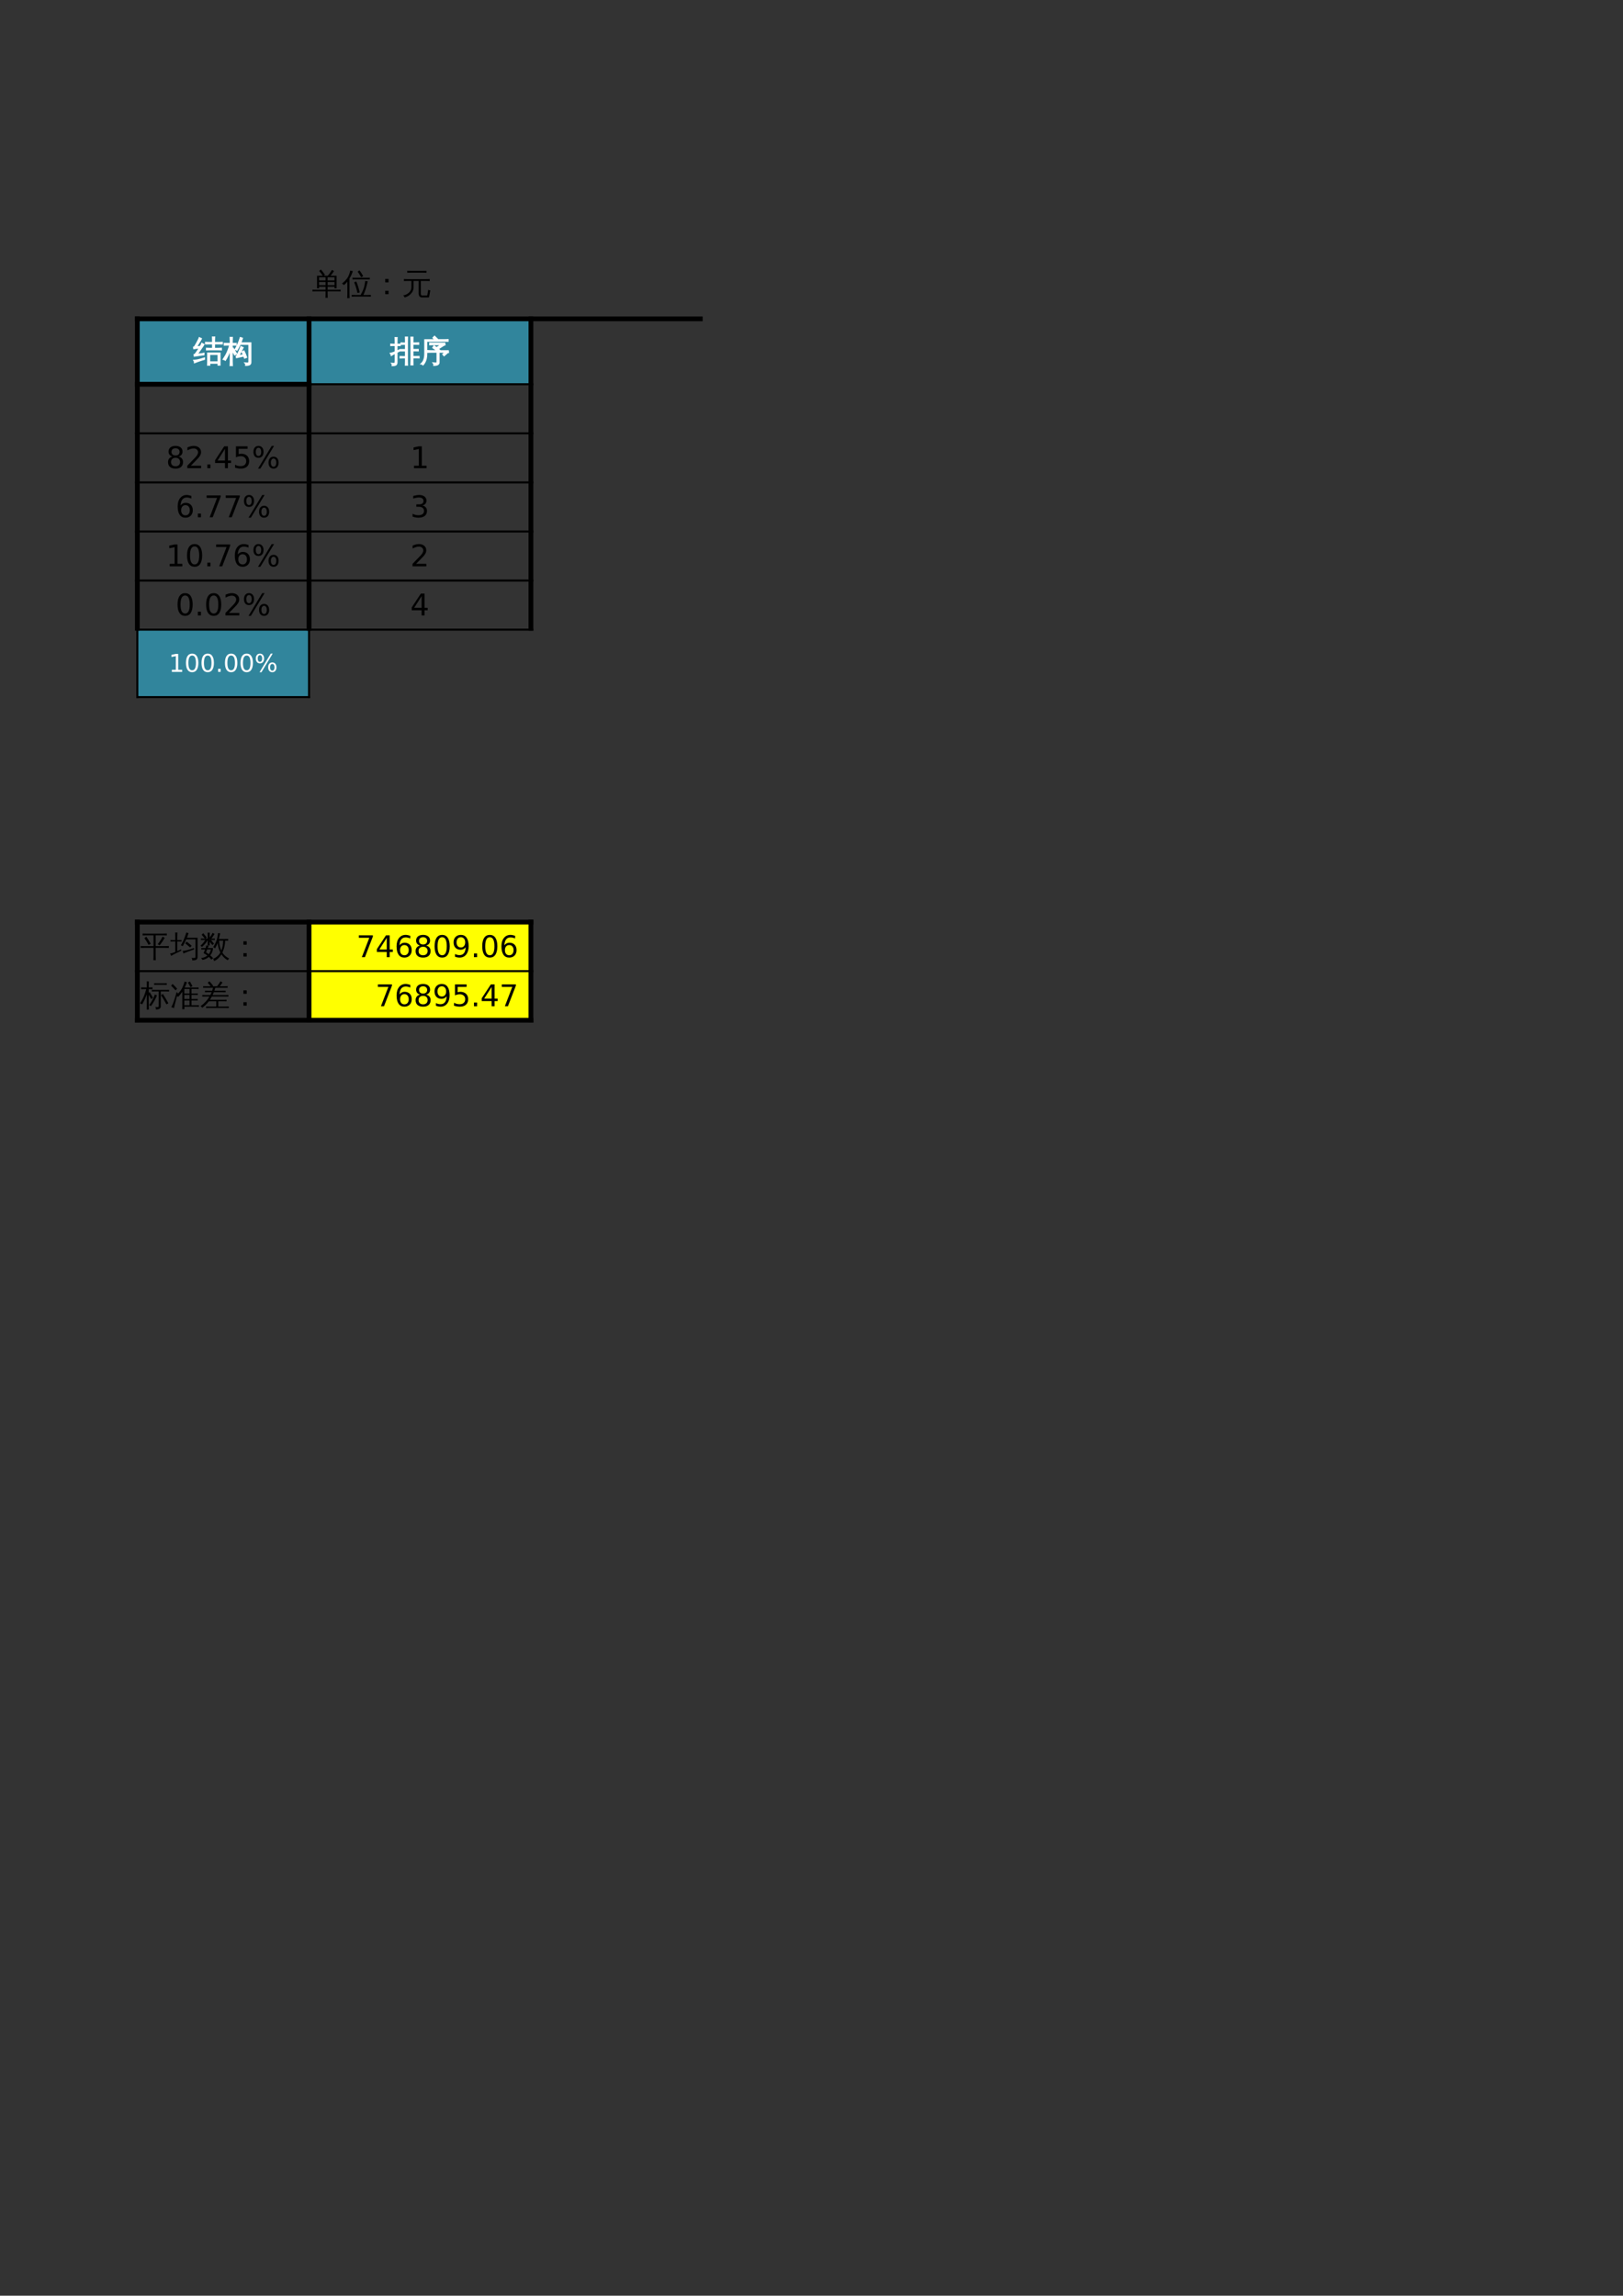 <?xml version="1.0" encoding="UTF-8"?>
<svg xmlns="http://www.w3.org/2000/svg" xmlns:xlink="http://www.w3.org/1999/xlink" width="595.304pt" height="841.89pt" viewBox="0 0 595.304 841.89" version="1.1">
<rect x="0" y="0" width="595.304" height="841.89" fill="#333333" stroke="none"/>
<defs>
<g>
<symbol overflow="visible" id="glyph0-0">
<path style="stroke:none;" d="M 0.359 0 L 0.359 -7.328 L 3.281 -7.328 L 3.281 0 Z M 0.734 -0.359 L 2.922 -0.359 L 2.922 -6.969 L 0.734 -6.969 Z M 0.734 -0.359 "/>
</symbol>
<symbol overflow="visible" id="glyph0-1">
<path style="stroke:none;" d="M 5.812 1.328 C 5.531 1.297 5.25 1.297 4.969 1.328 C 5 0.805 5.016 0.289 5.016 -0.219 L 5.016 -1.047 L 1.359 -1.047 C 0.973 -1.047 0.582 -1.035 0.188 -1.016 C 0.219 -1.234 0.219 -1.445 0.188 -1.656 C 0.582 -1.633 0.973 -1.625 1.359 -1.625 L 5.016 -1.625 L 5.016 -2.734 L 2.625 -2.734 L 2.625 -2.141 L 1.875 -2.141 L 1.875 -6.766 L 4 -6.766 C 3.594 -7.379 3.145 -7.961 2.656 -8.516 L 3.281 -9.062 C 3.832 -8.438 4.336 -7.781 4.797 -7.094 L 4.297 -6.766 L 5.828 -6.766 C 6.129 -7.098 6.453 -7.52 6.797 -8.031 L 7.375 -8.922 C 7.602 -8.754 7.844 -8.613 8.094 -8.5 C 7.789 -7.957 7.367 -7.379 6.828 -6.766 L 9.047 -6.766 L 9.047 -2.141 L 8.297 -2.141 L 8.297 -2.734 L 5.766 -2.734 L 5.766 -1.625 L 9.391 -1.625 C 9.773 -1.625 10.16 -1.633 10.547 -1.656 C 10.516 -1.445 10.516 -1.234 10.547 -1.016 C 10.16 -1.035 9.773 -1.047 9.391 -1.047 L 5.766 -1.047 L 5.766 -0.219 C 5.766 0.289 5.781 0.805 5.812 1.328 Z M 5.766 -3.297 L 8.297 -3.297 L 8.297 -4.484 L 5.766 -4.484 Z M 5.016 -3.297 L 5.016 -4.484 L 2.625 -4.484 L 2.625 -3.297 Z M 5.766 -5.047 L 8.297 -5.047 L 8.297 -6.203 L 6.312 -6.203 L 6.266 -6.141 C 6.242 -6.16 6.227 -6.18 6.219 -6.203 L 5.766 -6.203 Z M 5.016 -5.047 L 5.016 -6.203 L 2.625 -6.203 C 2.625 -5.816 2.625 -5.43 2.625 -5.047 Z M 5.016 -5.047 "/>
</symbol>
<symbol overflow="visible" id="glyph0-2">
<path style="stroke:none;" d="M 10.625 0.25 C 10.602 0.469 10.602 0.688 10.625 0.906 C 10.227 0.883 9.828 0.875 9.422 0.875 L 4.781 0.875 C 4.383 0.875 3.988 0.883 3.594 0.906 C 3.613 0.688 3.613 0.469 3.594 0.25 C 3.988 0.27 4.383 0.281 4.781 0.281 L 6.891 0.281 C 7.41 -0.656 7.789 -1.5 8.031 -2.25 C 8.281 -3.008 8.457 -3.879 8.562 -4.859 C 8.863 -4.785 9.172 -4.742 9.484 -4.734 C 8.984 -2.516 8.453 -0.844 7.891 0.281 L 9.422 0.281 C 9.828 0.281 10.227 0.27 10.625 0.25 Z M 5.703 -0.453 C 5.422 -1.797 5.02 -3.102 4.5 -4.375 L 5.281 -4.688 C 5.812 -3.375 6.227 -2.02 6.531 -0.625 Z M 10.25 -6.047 C 10.219 -5.828 10.219 -5.613 10.25 -5.406 C 9.844 -5.426 9.441 -5.438 9.047 -5.438 L 5.078 -5.438 C 4.672 -5.438 4.27 -5.426 3.875 -5.406 C 3.895 -5.613 3.895 -5.828 3.875 -6.047 C 4.27 -6.035 4.672 -6.031 5.078 -6.031 L 9.047 -6.031 C 9.441 -6.031 9.844 -6.035 10.25 -6.047 Z M 7.078 -6.219 C 6.691 -6.926 6.258 -7.609 5.781 -8.266 L 6.453 -8.75 C 6.961 -8.07 7.414 -7.363 7.812 -6.625 Z M 2.828 1.469 C 2.68 1.445 2.535 1.438 2.391 1.438 C 2.242 1.438 2.098 1.445 1.953 1.469 C 1.984 0.957 2 0.453 2 -0.047 L 2 -4.609 L 1.844 -4.406 C 1.508 -4.008 1.133 -3.645 0.719 -3.312 C 0.645 -3.426 0.547 -3.535 0.422 -3.641 C 0.297 -3.742 0.156 -3.82 0 -3.875 C 0.414 -4.207 0.805 -4.562 1.172 -4.938 C 1.785 -5.57 2.223 -6.191 2.484 -6.797 C 2.586 -7.023 2.703 -7.332 2.828 -7.719 C 2.953 -8.102 3.039 -8.426 3.094 -8.688 C 3.25 -8.633 3.398 -8.586 3.547 -8.547 C 3.703 -8.516 3.859 -8.488 4.016 -8.469 C 3.797 -7.781 3.57 -7.207 3.344 -6.75 C 3.113 -6.301 2.926 -5.961 2.781 -5.734 L 2.781 -0.047 C 2.781 0.453 2.797 0.957 2.828 1.469 Z M 2.828 1.469 "/>
</symbol>
<symbol overflow="visible" id="glyph0-3">
<path style="stroke:none;" d="M 6.109 -4.344 L 4.891 -4.344 L 4.891 -5.594 L 6.109 -5.594 Z M 6.109 0 L 4.891 0 L 4.891 -1.25 L 6.109 -1.25 Z M 6.109 0 "/>
</symbol>
<symbol overflow="visible" id="glyph0-4">
<path style="stroke:none;" d="M 7.328 1.203 C 6.785 1.16 6.43 0.906 6.266 0.438 C 6.18 0.227 6.141 -0.004 6.141 -0.266 L 6.141 -4.859 L 4.297 -4.859 L 4.297 -2.453 C 4.297 -1.648 3.984 -0.898 3.359 -0.203 C 2.734 0.492 1.945 0.961 1 1.203 C 0.926 0.867 0.742 0.613 0.453 0.438 C 0.973 0.375 1.461 0.207 1.922 -0.062 C 2.391 -0.332 2.766 -0.68 3.047 -1.109 C 3.336 -1.547 3.484 -1.992 3.484 -2.453 L 3.484 -4.859 L 2.125 -4.859 C 1.664 -4.859 1.207 -4.848 0.75 -4.828 C 0.781 -5.066 0.781 -5.312 0.75 -5.562 C 1.207 -5.539 1.664 -5.531 2.125 -5.531 L 8.859 -5.531 C 9.316 -5.531 9.773 -5.539 10.234 -5.562 C 10.203 -5.312 10.203 -5.066 10.234 -4.828 C 9.773 -4.848 9.316 -4.859 8.859 -4.859 L 6.953 -4.859 L 6.953 -0.266 C 6.953 0.223 7.082 0.469 7.344 0.469 L 9.125 0.469 C 9.227 0.469 9.297 0.422 9.328 0.328 C 9.379 0.172 9.41 0.008 9.422 -0.156 L 9.672 -1.641 C 9.898 -1.473 10.156 -1.391 10.438 -1.391 L 10.016 0.891 C 9.984 1.047 9.922 1.145 9.828 1.188 C 9.797 1.195 9.758 1.203 9.719 1.203 Z M 9.031 -8.594 C 9 -8.344 9 -8.098 9.031 -7.859 C 8.57 -7.879 8.113 -7.891 7.656 -7.891 L 3.344 -7.891 C 2.883 -7.891 2.426 -7.879 1.969 -7.859 C 2 -8.098 2 -8.344 1.969 -8.594 C 2.426 -8.57 2.883 -8.562 3.344 -8.562 L 7.656 -8.562 C 8.113 -8.562 8.57 -8.57 9.031 -8.594 Z M 9.031 -8.594 "/>
</symbol>
<symbol overflow="visible" id="glyph0-5">
<path style="stroke:none;" d="M 6.047 1.328 C 5.773 1.297 5.504 1.297 5.234 1.328 C 5.254 0.816 5.266 0.312 5.266 -0.188 L 5.266 -3.156 L 9.812 -3.156 L 9.812 1.297 L 9.062 1.297 L 9.062 0.625 L 6.031 0.625 C 6.031 0.852 6.035 1.086 6.047 1.328 Z M 10.328 -4.891 C 10.305 -4.691 10.305 -4.488 10.328 -4.281 C 9.961 -4.301 9.598 -4.312 9.234 -4.312 L 5.969 -4.312 C 5.594 -4.312 5.219 -4.301 4.844 -4.281 C 4.863 -4.488 4.863 -4.691 4.844 -4.891 C 5.219 -4.867 5.594 -4.859 5.969 -4.859 L 7.062 -4.859 L 7.062 -6.484 L 5.609 -6.484 C 5.234 -6.484 4.863 -6.477 4.5 -6.469 C 4.52 -6.664 4.52 -6.863 4.5 -7.062 C 4.863 -7.039 5.234 -7.031 5.609 -7.031 L 7.062 -7.031 L 7.062 -7.516 C 7.062 -8.023 7.051 -8.531 7.031 -9.031 C 7.301 -9 7.57 -9 7.844 -9.031 C 7.812 -8.531 7.797 -8.023 7.797 -7.516 L 7.797 -7.031 L 9.516 -7.031 C 9.891 -7.031 10.266 -7.039 10.641 -7.062 C 10.617 -6.863 10.617 -6.664 10.641 -6.469 C 10.266 -6.477 9.891 -6.484 9.516 -6.484 L 7.797 -6.484 L 7.797 -4.859 L 9.234 -4.859 C 9.598 -4.859 9.961 -4.867 10.328 -4.891 Z M 9.062 -2.609 L 6.016 -2.609 L 6.016 0.078 L 9.062 0.078 Z M 4.109 -1.359 L 4.109 -0.812 C 2.984 -0.477 2.188 -0.223 1.719 -0.047 C 1.25 0.117 0.82 0.281 0.438 0.438 C 0.438 0.289 0.414 0.141 0.375 -0.016 C 0.332 -0.172 0.258 -0.328 0.156 -0.484 C 0.582 -0.504 1.051 -0.555 1.562 -0.641 C 2.07 -0.734 2.922 -0.973 4.109 -1.359 Z M 3.141 -6.734 C 3.254 -6.648 3.379 -6.57 3.516 -6.5 C 3.66 -6.438 3.801 -6.375 3.938 -6.312 C 3.844 -6.125 3.723 -5.914 3.578 -5.688 C 3.441 -5.469 3.102 -4.977 2.562 -4.219 C 2.031 -3.457 1.664 -2.957 1.469 -2.719 L 3.281 -2.938 L 3.938 -3.094 L 3.906 -2.453 L 3.359 -2.422 L 0.359 -1.969 L 0.281 -2.562 C 0.426 -2.562 0.547 -2.617 0.641 -2.734 C 0.922 -3.066 1.312 -3.617 1.812 -4.391 L 2.219 -5 L 0.172 -4.703 L 0.094 -5.297 C 0.227 -5.305 0.336 -5.363 0.422 -5.469 C 0.629 -5.77 0.91 -6.242 1.266 -6.891 C 1.629 -7.535 1.863 -7.984 1.969 -8.234 C 2.07 -8.484 2.148 -8.676 2.203 -8.812 C 2.328 -8.738 2.457 -8.664 2.594 -8.594 C 2.727 -8.531 2.867 -8.473 3.016 -8.422 C 2.953 -8.273 2.867 -8.113 2.766 -7.938 C 2.66 -7.77 2.406 -7.363 2 -6.719 C 1.602 -6.082 1.336 -5.66 1.203 -5.453 L 2.266 -5.547 L 2.594 -5.641 C 2.707 -5.836 2.805 -6.02 2.891 -6.188 C 2.984 -6.363 3.066 -6.547 3.141 -6.734 Z M 3.141 -6.734 "/>
</symbol>
<symbol overflow="visible" id="glyph0-6">
<path style="stroke:none;" d="M 6.5 -5.547 C 6.75 -5.379 7.02 -5.242 7.312 -5.141 C 7.176 -4.898 6.66 -3.922 5.766 -2.203 L 7.078 -2.438 L 7.328 -2.516 C 7.18 -2.867 7.023 -3.223 6.859 -3.578 L 7.594 -3.938 C 7.988 -3.156 8.32 -2.352 8.594 -1.531 L 7.797 -1.25 C 7.723 -1.488 7.641 -1.727 7.547 -1.969 L 7.188 -1.938 L 4.844 -1.422 L 4.734 -2 C 4.867 -2.008 4.961 -2.078 5.016 -2.203 C 5.816 -3.898 6.312 -5.016 6.5 -5.547 Z M 4.328 -4.438 C 5.066 -5.645 5.707 -7.109 6.25 -8.828 C 6.508 -8.723 6.773 -8.641 7.047 -8.578 C 6.879 -7.992 6.676 -7.43 6.438 -6.891 L 10.141 -6.891 L 10.141 0.188 C 10.141 0.645 9.988 0.961 9.688 1.141 C 9.375 1.328 8.875 1.414 8.188 1.406 C 8.27 1.051 8.188 0.742 7.938 0.484 C 8.164 0.516 8.426 0.531 8.719 0.531 C 9.02 0.531 9.207 0.504 9.281 0.453 C 9.352 0.348 9.391 0.141 9.391 -0.172 L 9.391 -6.312 L 6.188 -6.312 C 6.008 -5.938 5.797 -5.516 5.547 -5.047 L 5.031 -4.156 C 4.832 -4.332 4.598 -4.426 4.328 -4.438 Z M 3.297 -0.125 C 3.297 0.406 3.312 0.938 3.344 1.469 C 3.195 1.445 3.055 1.438 2.922 1.438 C 2.785 1.438 2.648 1.445 2.516 1.469 C 2.547 0.938 2.562 0.406 2.562 -0.125 L 2.562 -4.188 L 2.438 -3.859 C 2.102 -3.004 1.801 -2.316 1.531 -1.797 C 1.27 -1.285 1.016 -0.836 0.766 -0.453 C 0.672 -0.547 0.551 -0.625 0.406 -0.688 C 0.27 -0.75 0.117 -0.789 -0.047 -0.812 C 0.223 -1.219 0.531 -1.711 0.875 -2.297 C 1.219 -2.891 1.504 -3.504 1.734 -4.141 C 1.973 -4.773 2.18 -5.41 2.359 -6.047 L 1.562 -6.047 C 1.164 -6.047 0.766 -6.035 0.359 -6.016 C 0.367 -6.129 0.375 -6.242 0.375 -6.359 C 0.375 -6.473 0.367 -6.586 0.359 -6.703 C 0.766 -6.68 1.164 -6.672 1.562 -6.672 L 2.562 -6.672 L 2.562 -7.328 C 2.562 -7.848 2.547 -8.367 2.516 -8.891 C 2.648 -8.879 2.785 -8.875 2.922 -8.875 C 3.055 -8.875 3.195 -8.879 3.344 -8.891 C 3.312 -8.367 3.297 -7.848 3.297 -7.328 L 3.297 -6.672 L 4.75 -6.703 C 4.727 -6.586 4.719 -6.473 4.719 -6.359 C 4.719 -6.242 4.727 -6.129 4.75 -6.016 L 3.297 -6.047 L 3.297 -4.703 L 3.625 -4.953 C 3.863 -4.617 4.086 -4.273 4.297 -3.922 C 4.516 -3.566 4.723 -3.207 4.922 -2.844 L 4.188 -2.422 C 4.008 -2.785 3.816 -3.133 3.609 -3.469 L 3.297 -3.953 Z M 3.297 -0.125 "/>
</symbol>
<symbol overflow="visible" id="glyph0-7">
<path style="stroke:none;" d="M 10.609 -1.891 C 10.586 -1.703 10.586 -1.516 10.609 -1.328 C 10.266 -1.348 9.922 -1.359 9.578 -1.359 L 8.375 -1.359 L 8.375 -0.297 C 8.375 0.203 8.383 0.695 8.406 1.188 C 8.133 1.164 7.863 1.164 7.594 1.188 C 7.625 0.695 7.641 0.203 7.641 -0.297 L 7.641 -7.484 C 7.641 -7.973 7.625 -8.461 7.594 -8.953 C 7.863 -8.93 8.133 -8.93 8.406 -8.953 C 8.383 -8.461 8.375 -7.973 8.375 -7.484 L 8.375 -6.859 L 9.438 -6.859 C 9.781 -6.859 10.125 -6.867 10.469 -6.891 C 10.457 -6.703 10.457 -6.508 10.469 -6.312 C 10.125 -6.332 9.781 -6.344 9.438 -6.344 L 8.375 -6.344 L 8.375 -4.453 L 9.281 -4.453 C 9.625 -4.453 9.969 -4.457 10.312 -4.469 C 10.301 -4.281 10.301 -4.094 10.312 -3.906 C 9.969 -3.926 9.625 -3.938 9.281 -3.938 L 8.375 -3.938 L 8.375 -1.875 L 9.578 -1.875 C 9.922 -1.875 10.266 -1.879 10.609 -1.891 Z M 6.391 1.328 C 6.129 1.297 5.863 1.297 5.594 1.328 C 5.613 0.828 5.625 0.332 5.625 -0.156 L 5.625 -1.344 L 4.688 -1.344 C 4.344 -1.344 4 -1.332 3.656 -1.312 C 3.664 -1.5 3.664 -1.688 3.656 -1.875 C 4 -1.852 4.344 -1.844 4.688 -1.844 L 5.625 -1.844 L 5.625 -3.906 L 3.688 -3.906 L 3.688 -4.422 L 5.625 -4.422 L 5.625 -6.312 L 5.031 -6.312 C 4.688 -6.312 4.344 -6.301 4 -6.281 C 4.02 -6.469 4.02 -6.66 4 -6.859 C 4.32 -6.836 4.641 -6.828 4.953 -6.828 L 5.625 -6.828 L 5.625 -7.516 C 5.625 -8.004 5.613 -8.492 5.594 -8.984 C 5.863 -8.961 6.129 -8.961 6.391 -8.984 C 6.367 -8.492 6.359 -8.004 6.359 -7.516 L 6.359 -0.156 C 6.359 0.332 6.367 0.828 6.391 1.328 Z M 2.531 0.188 C 2.531 0.613 2.438 0.93 2.25 1.141 C 2.156 1.234 2.035 1.305 1.891 1.359 C 1.754 1.41 1.633 1.441 1.531 1.453 C 1.426 1.461 1.297 1.473 1.141 1.484 L 0.75 1.5 C 0.789 1.344 0.789 1.188 0.75 1.031 C 0.707 0.875 0.633 0.738 0.531 0.625 C 0.738 0.645 0.973 0.656 1.234 0.656 C 1.504 0.664 1.672 0.629 1.734 0.547 C 1.805 0.473 1.844 0.195 1.844 -0.281 L 1.844 -3.031 L 1.391 -2.797 L 0.422 -2.219 C 0.398 -2.352 0.359 -2.488 0.297 -2.625 C 0.242 -2.77 0.16 -2.91 0.047 -3.047 C 0.422 -3.117 0.75 -3.203 1.031 -3.297 C 1.32 -3.391 1.594 -3.488 1.844 -3.594 L 1.844 -5.891 L 1.188 -5.891 C 0.863 -5.891 0.539 -5.879 0.219 -5.859 C 0.227 -5.953 0.234 -6.047 0.234 -6.141 C 0.234 -6.234 0.227 -6.32 0.219 -6.406 C 0.539 -6.383 0.863 -6.375 1.188 -6.375 L 1.844 -6.375 L 1.844 -7.344 C 1.844 -7.832 1.832 -8.32 1.812 -8.812 C 1.938 -8.789 2.062 -8.781 2.188 -8.781 C 2.312 -8.781 2.438 -8.789 2.562 -8.812 C 2.539 -8.32 2.531 -7.832 2.531 -7.344 L 2.531 -6.375 L 3.703 -6.406 C 3.703 -6.32 3.703 -6.234 3.703 -6.141 C 3.703 -6.047 3.703 -5.953 3.703 -5.859 L 2.531 -5.891 L 2.531 -3.906 L 3.516 -4.359 L 3.594 -3.922 L 2.531 -3.391 Z M 2.531 0.188 "/>
</symbol>
<symbol overflow="visible" id="glyph0-8">
<path style="stroke:none;" d="M 6.203 0.094 L 6.203 -3.422 L 3.969 -3.422 C 3.562 -3.422 3.16 -3.41 2.766 -3.391 C 2.785 -3.609 2.785 -3.828 2.766 -4.047 C 3.16 -4.016 3.562 -4 3.969 -4 L 6.125 -4 C 5.645 -4.383 5.148 -4.742 4.641 -5.078 L 5.109 -5.797 C 5.492 -5.535 5.867 -5.266 6.234 -4.984 L 6.109 -5.172 L 7.641 -6.188 L 4.734 -6.188 C 4.328 -6.188 3.926 -6.176 3.531 -6.156 C 3.551 -6.375 3.551 -6.594 3.531 -6.812 C 3.926 -6.789 4.328 -6.781 4.734 -6.781 L 9.078 -6.781 L 9.156 -6.109 C 8.926 -6.055 8.711 -5.961 8.516 -5.828 L 6.688 -4.641 L 7.281 -4.141 L 7.172 -4 L 10.359 -4 L 10.438 -3.328 C 10.281 -3.316 10.156 -3.281 10.062 -3.219 L 8.797 -2.109 L 8.297 -2.688 L 9.141 -3.422 L 6.969 -3.422 L 6.969 0.312 C 6.969 0.582 6.863 0.816 6.656 1.016 C 6.352 1.285 5.801 1.414 5 1.406 C 5.082 1.051 5 0.738 4.75 0.469 C 4.977 0.5 5.25 0.516 5.562 0.516 C 5.883 0.523 6.07 0.504 6.125 0.453 C 6.176 0.41 6.203 0.289 6.203 0.094 Z M 1.703 -2.969 L 1.703 -8.031 L 5.422 -8.031 L 4.703 -8.719 L 5.297 -9.328 L 6.359 -8.297 L 6.125 -8.047 L 9.062 -8.047 C 9.469 -8.047 9.867 -8.055 10.266 -8.078 C 10.242 -7.859 10.242 -7.645 10.266 -7.438 C 9.867 -7.445 9.469 -7.453 9.062 -7.453 L 2.453 -7.438 L 2.453 -2.969 C 2.453 -1.988 2.332 -1.16 2.094 -0.484 C 1.863 0.18 1.52 0.758 1.062 1.25 C 0.852 1.008 0.598 0.879 0.297 0.859 C 0.805 0.422 1.164 -0.102 1.375 -0.719 C 1.594 -1.332 1.703 -2.082 1.703 -2.969 Z M 1.703 -2.969 "/>
</symbol>
<symbol overflow="visible" id="glyph0-9">
<path style="stroke:none;" d="M 5.75 1.328 C 5.457 1.305 5.164 1.305 4.875 1.328 C 4.906 0.797 4.922 0.266 4.922 -0.266 L 4.922 -3.188 L 1.5 -3.188 C 1.062 -3.188 0.625 -3.176 0.188 -3.156 C 0.219 -3.395 0.219 -3.633 0.188 -3.875 C 0.625 -3.844 1.062 -3.828 1.5 -3.828 L 4.922 -3.828 L 4.922 -7.781 L 2.219 -7.781 C 1.781 -7.781 1.344 -7.77 0.906 -7.75 C 0.938 -7.977 0.938 -8.211 0.906 -8.453 C 1.344 -8.43 1.781 -8.422 2.219 -8.422 L 8.484 -8.422 C 8.922 -8.422 9.359 -8.43 9.797 -8.453 C 9.773 -8.211 9.773 -7.977 9.797 -7.75 C 9.359 -7.77 8.922 -7.781 8.484 -7.781 L 5.703 -7.781 L 5.703 -3.828 L 9.234 -3.828 C 9.672 -3.828 10.109 -3.844 10.547 -3.875 C 10.516 -3.633 10.516 -3.395 10.547 -3.156 C 10.109 -3.176 9.672 -3.188 9.234 -3.188 L 5.703 -3.188 L 5.703 -0.266 C 5.703 0.266 5.719 0.797 5.75 1.328 Z M 8.234 -7.297 C 8.484 -7.129 8.742 -6.992 9.016 -6.891 C 8.535 -5.992 7.91 -5.066 7.141 -4.109 C 6.953 -4.316 6.723 -4.453 6.453 -4.516 C 6.879 -5.004 7.305 -5.625 7.734 -6.375 Z M 3.109 -4.281 C 2.648 -5.145 2.141 -5.973 1.578 -6.766 L 2.281 -7.266 C 2.852 -6.441 3.383 -5.582 3.875 -4.688 Z M 3.109 -4.281 "/>
</symbol>
<symbol overflow="visible" id="glyph0-10">
<path style="stroke:none;" d="M 4.875 -1.125 C 4.852 -1.457 4.75 -1.766 4.562 -2.047 C 5.008 -2.086 5.504 -2.164 6.047 -2.281 C 6.598 -2.406 7.5 -2.691 8.75 -3.141 L 8.781 -2.609 C 7.094 -2.023 5.789 -1.531 4.875 -1.125 Z M 7.344 -3.328 C 6.781 -3.859 6.188 -4.348 5.562 -4.797 L 6.047 -5.484 C 6.703 -5.016 7.328 -4.5 7.922 -3.938 Z M 9.312 -6.312 L 5.922 -6.312 C 5.566 -5.508 5.141 -4.672 4.641 -3.797 C 4.43 -3.961 4.191 -4.055 3.922 -4.078 C 4.504 -5.035 4.992 -6.055 5.391 -7.141 C 5.586 -7.703 5.773 -8.258 5.953 -8.812 C 6.211 -8.719 6.484 -8.645 6.766 -8.594 C 6.609 -8.051 6.414 -7.484 6.188 -6.891 L 10.078 -6.891 L 10.078 0.172 C 10.078 0.734 9.844 1.098 9.375 1.266 C 9.07 1.367 8.648 1.422 8.109 1.422 C 8.18 1.055 8.094 0.742 7.844 0.484 C 8.07 0.516 8.336 0.531 8.641 0.531 C 8.941 0.531 9.133 0.5 9.219 0.438 C 9.281 0.32 9.312 0.113 9.312 -0.188 Z M 1.891 -1.672 L 1.891 -5.516 L 1.266 -5.516 C 0.891 -5.516 0.516 -5.504 0.141 -5.484 C 0.148 -5.578 0.156 -5.672 0.156 -5.766 C 0.156 -5.867 0.148 -5.969 0.141 -6.062 C 0.516 -6.039 0.891 -6.031 1.266 -6.031 L 1.891 -6.031 L 1.891 -7.328 C 1.891 -7.828 1.879 -8.32 1.859 -8.812 C 1.992 -8.801 2.129 -8.797 2.266 -8.797 C 2.398 -8.797 2.539 -8.801 2.688 -8.812 C 2.656 -8.32 2.641 -7.828 2.641 -7.328 L 2.641 -6.031 L 4.203 -6.062 C 4.191 -5.969 4.188 -5.867 4.188 -5.766 C 4.188 -5.672 4.191 -5.578 4.203 -5.484 L 2.641 -5.516 L 2.641 -2 L 4.031 -2.625 L 4.125 -2.156 C 2.957 -1.602 2.094 -1.18 1.531 -0.891 L 0.375 -0.25 C 0.344 -0.375 0.297 -0.508 0.234 -0.656 C 0.172 -0.801 0.07 -0.941 -0.062 -1.078 C 0.383 -1.172 0.758 -1.27 1.062 -1.375 C 1.375 -1.488 1.648 -1.586 1.891 -1.672 Z M 1.891 -1.672 "/>
</symbol>
<symbol overflow="visible" id="glyph0-11">
<path style="stroke:none;" d="M 0.453 -2.578 C 0.461 -2.766 0.461 -2.945 0.453 -3.125 C 0.785 -3.113 1.117 -3.109 1.453 -3.109 L 2.016 -3.109 C 2.129 -3.441 2.234 -3.781 2.328 -4.125 C 2.598 -4.02 2.879 -3.945 3.172 -3.906 L 2.812 -3.109 L 4.75 -3.109 C 4.707 -2.098 4.367 -1.203 3.734 -0.422 C 4.109 -0.098 4.473 0.242 4.828 0.609 C 4.578 0.754 4.344 0.926 4.125 1.125 C 3.852 0.77 3.551 0.438 3.219 0.125 C 2.531 0.727 1.738 1.098 0.844 1.234 C 0.727 0.961 0.578 0.719 0.391 0.5 C 1.242 0.477 2.004 0.191 2.672 -0.359 C 2.234 -0.703 1.77 -1 1.281 -1.25 C 1.477 -1.688 1.664 -2.141 1.844 -2.609 Z M 3.547 -4.078 C 3.285 -4.098 3.023 -4.098 2.766 -4.078 C 2.785 -4.566 2.797 -5.055 2.797 -5.547 L 2.797 -6.078 C 2.617 -5.703 2.375 -5.316 2.062 -4.922 C 1.758 -4.523 1.297 -4.051 0.672 -3.5 C 0.535 -3.719 0.352 -3.875 0.125 -3.969 C 0.781 -4.52 1.375 -5.223 1.906 -6.078 L 1.297 -6.078 C 0.961 -6.078 0.629 -6.07 0.297 -6.062 C 0.316 -6.238 0.316 -6.422 0.297 -6.609 L 1.766 -6.578 L 0.562 -8.031 L 1.188 -8.547 L 2.453 -6.984 L 1.969 -6.578 L 2.797 -6.578 L 2.797 -7.297 C 2.797 -7.785 2.785 -8.27 2.766 -8.75 C 3.023 -8.727 3.285 -8.727 3.547 -8.75 C 3.523 -8.27 3.516 -7.785 3.516 -7.297 L 3.516 -6.953 C 3.891 -7.43 4.254 -8.008 4.609 -8.688 C 4.828 -8.539 5.062 -8.422 5.312 -8.328 C 5.031 -7.773 4.633 -7.191 4.125 -6.578 L 5.422 -6.609 C 5.398 -6.422 5.398 -6.238 5.422 -6.062 L 4 -6.078 L 5.125 -4.703 L 4.516 -4.203 L 3.516 -5.422 C 3.516 -4.973 3.523 -4.523 3.547 -4.078 Z M 3.172 -0.875 C 3.586 -1.383 3.852 -1.961 3.969 -2.609 L 2.609 -2.609 L 2.188 -1.562 C 2.531 -1.344 2.859 -1.113 3.172 -0.875 Z M 3.516 -6.078 L 3.516 -5.844 L 3.797 -6.078 Z M 3.516 -6.578 L 3.797 -6.578 C 3.711 -6.648 3.617 -6.703 3.516 -6.734 Z M 6.891 -6.453 L 9.266 -6.453 C 9.609 -6.453 9.957 -6.461 10.312 -6.484 C 10.301 -6.367 10.297 -6.254 10.297 -6.141 C 10.297 -6.023 10.301 -5.914 10.312 -5.812 L 9.203 -5.828 C 9.172 -4.953 9.062 -4.145 8.875 -3.406 C 8.688 -2.664 8.453 -2.008 8.172 -1.438 C 8.461 -1 8.82 -0.586 9.25 -0.203 C 9.688 0.172 10.16 0.473 10.672 0.703 C 10.566 0.773 10.473 0.867 10.391 0.984 C 10.305 1.098 10.238 1.223 10.188 1.359 C 9.695 1.117 9.254 0.812 8.859 0.438 C 8.473 0.062 8.129 -0.352 7.828 -0.812 L 7.781 -0.734 C 7.438 -0.172 7.047 0.305 6.609 0.703 C 6.172 1.109 5.688 1.426 5.156 1.656 C 5.125 1.52 5.078 1.379 5.016 1.234 C 4.961 1.098 4.879 0.973 4.766 0.859 C 5.273 0.66 5.742 0.383 6.172 0.031 C 6.609 -0.32 6.973 -0.734 7.266 -1.203 C 7.328 -1.297 7.383 -1.395 7.438 -1.5 C 7.125 -2.102 6.891 -2.707 6.734 -3.312 C 6.586 -3.926 6.492 -4.492 6.453 -5.016 C 6.367 -4.785 6.254 -4.5 6.109 -4.156 C 5.961 -3.82 5.766 -3.438 5.516 -3 C 5.422 -3.094 5.312 -3.176 5.188 -3.25 C 5.07 -3.32 4.941 -3.367 4.797 -3.391 C 5.066 -3.828 5.352 -4.352 5.656 -4.969 C 5.957 -5.594 6.172 -6.207 6.297 -6.812 C 6.43 -7.426 6.523 -8.035 6.578 -8.641 C 6.711 -8.598 6.844 -8.566 6.969 -8.547 C 7.102 -8.523 7.238 -8.508 7.375 -8.5 C 7.238 -7.863 7.086 -7.238 6.922 -6.625 Z M 7 -5.828 C 7.008 -5.098 7.086 -4.414 7.234 -3.781 C 7.391 -3.156 7.57 -2.617 7.781 -2.172 C 8.219 -3.191 8.445 -4.41 8.469 -5.828 Z M 7 -5.828 "/>
</symbol>
<symbol overflow="visible" id="glyph0-12">
<path style="stroke:none;" d="M 10.375 -0.859 L 9.656 -0.469 L 8.688 -2.188 L 7.672 -3.828 L 8.359 -4.281 L 9.391 -2.594 Z M 5.422 -4.078 C 5.66 -3.961 5.914 -3.867 6.188 -3.797 C 5.738 -2.566 4.992 -1.238 3.953 0.188 C 3.766 0 3.539 -0.113 3.281 -0.156 C 3.707 -0.707 4.078 -1.273 4.391 -1.859 C 4.711 -2.441 5.055 -3.18 5.422 -4.078 Z M 6.828 -0.047 L 6.828 -5.203 L 5.406 -5.203 C 5.031 -5.203 4.66 -5.191 4.297 -5.172 C 4.316 -5.379 4.316 -5.582 4.297 -5.781 C 4.66 -5.77 5.031 -5.766 5.406 -5.766 L 9.516 -5.766 C 9.891 -5.766 10.258 -5.77 10.625 -5.781 C 10.602 -5.582 10.602 -5.379 10.625 -5.172 C 10.258 -5.191 9.891 -5.203 9.516 -5.203 L 7.578 -5.203 L 7.578 0.266 C 7.578 1.035 6.992 1.422 5.828 1.422 L 5.781 1.422 C 5.844 1.078 5.758 0.77 5.531 0.5 C 5.738 0.52 5.977 0.531 6.25 0.531 C 6.52 0.539 6.68 0.52 6.734 0.469 C 6.797 0.414 6.828 0.242 6.828 -0.047 Z M 9.781 -8.219 C 9.758 -8.02 9.758 -7.816 9.781 -7.609 C 9.406 -7.629 9.035 -7.641 8.672 -7.641 L 6.25 -7.641 C 5.875 -7.641 5.504 -7.629 5.141 -7.609 C 5.16 -7.816 5.16 -8.02 5.141 -8.219 C 5.504 -8.195 5.875 -8.188 6.25 -8.188 L 8.672 -8.188 C 9.035 -8.188 9.406 -8.195 9.781 -8.219 Z M 3.172 -0.125 C 3.172 0.406 3.18 0.938 3.203 1.469 C 3.078 1.445 2.945 1.438 2.812 1.438 C 2.676 1.438 2.547 1.445 2.422 1.469 C 2.441 0.938 2.453 0.406 2.453 -0.125 L 2.453 -4.188 L 2.344 -3.859 C 2.02 -3.004 1.727 -2.316 1.469 -1.797 C 1.219 -1.285 0.973 -0.836 0.734 -0.453 C 0.629 -0.547 0.508 -0.625 0.375 -0.688 C 0.25 -0.75 0.113 -0.789 -0.031 -0.812 C 0.219 -1.219 0.504 -1.711 0.828 -2.297 C 1.16 -2.891 1.438 -3.504 1.656 -4.141 C 1.883 -4.773 2.086 -5.41 2.266 -6.047 L 1.5 -6.047 C 1.113 -6.047 0.727 -6.035 0.344 -6.016 C 0.352 -6.129 0.359 -6.242 0.359 -6.359 C 0.359 -6.473 0.352 -6.586 0.344 -6.703 C 0.727 -6.68 1.113 -6.672 1.5 -6.672 L 2.453 -6.672 L 2.453 -7.328 C 2.453 -7.848 2.441 -8.367 2.422 -8.891 C 2.547 -8.879 2.676 -8.875 2.812 -8.875 C 2.945 -8.875 3.078 -8.879 3.203 -8.891 C 3.18 -8.367 3.172 -7.848 3.172 -7.328 L 3.172 -6.672 L 4.547 -6.703 C 4.535 -6.586 4.531 -6.473 4.531 -6.359 C 4.531 -6.242 4.535 -6.129 4.547 -6.016 L 3.172 -6.047 L 3.172 -4.703 L 3.484 -4.953 C 3.711 -4.617 3.926 -4.273 4.125 -3.922 C 4.332 -3.566 4.531 -3.207 4.719 -2.844 L 4.016 -2.422 C 3.848 -2.785 3.664 -3.133 3.469 -3.469 L 3.172 -3.953 Z M 3.172 -0.125 "/>
</symbol>
<symbol overflow="visible" id="glyph0-13">
<path style="stroke:none;" d="M 10.578 -0.172 C 10.555 0.023 10.555 0.223 10.578 0.422 C 10.223 0.398 9.863 0.391 9.5 0.391 L 5.234 0.391 C 5.242 0.703 5.254 1.016 5.266 1.328 C 4.992 1.297 4.723 1.297 4.453 1.328 C 4.473 0.816 4.484 0.316 4.484 -0.172 L 4.484 -5.109 C 4.004 -4.379 3.477 -3.742 2.906 -3.203 C 2.727 -3.441 2.492 -3.609 2.203 -3.703 C 3.254 -4.672 4.016 -5.617 4.484 -6.547 L 4.484 -6.641 L 4.531 -6.641 C 4.844 -7.336 5.109 -8.07 5.328 -8.844 C 5.609 -8.727 5.895 -8.641 6.188 -8.578 C 5.938 -7.891 5.656 -7.242 5.344 -6.641 L 9.375 -6.641 C 9.738 -6.641 10.098 -6.645 10.453 -6.656 C 10.43 -6.469 10.43 -6.273 10.453 -6.078 C 10.098 -6.098 9.738 -6.109 9.375 -6.109 L 7.859 -6.109 L 7.859 -4.453 L 9.078 -4.453 C 9.43 -4.453 9.789 -4.461 10.156 -4.484 C 10.133 -4.285 10.133 -4.094 10.156 -3.906 C 9.789 -3.914 9.43 -3.922 9.078 -3.922 L 7.859 -3.922 L 7.859 -2.422 L 9.062 -2.422 C 9.414 -2.422 9.77 -2.43 10.125 -2.453 C 10.102 -2.254 10.102 -2.062 10.125 -1.875 C 9.77 -1.883 9.414 -1.891 9.062 -1.891 L 7.859 -1.891 L 7.859 -0.141 L 9.5 -0.141 C 9.863 -0.141 10.223 -0.148 10.578 -0.172 Z M 8.203 -7.156 L 7.5 -6.766 L 6.547 -8.469 L 7.266 -8.859 Z M 7.125 -0.141 L 7.125 -1.891 L 5.219 -1.875 L 5.219 -0.141 Z M 7.125 -2.422 L 7.125 -3.922 L 5.219 -3.906 L 5.219 -2.438 Z M 7.125 -4.453 L 7.125 -6.109 L 5.219 -6.109 L 5.219 -4.469 Z M 2.391 -4.938 L 2.844 -4.625 C 2.383 -2.938 2.047 -1.664 1.828 -0.812 L 1.406 0.938 C 1.27 0.844 1.117 0.766 0.953 0.703 C 0.785 0.648 0.613 0.617 0.438 0.609 C 0.707 0.078 0.977 -0.539 1.25 -1.25 C 1.52 -1.957 1.898 -3.188 2.391 -4.938 Z M 2.594 -6.188 L 1.969 -5.625 C 1.719 -5.938 1.457 -6.227 1.188 -6.5 C 0.926 -6.781 0.656 -7.051 0.375 -7.312 L 0.922 -7.953 C 1.211 -7.68 1.492 -7.395 1.766 -7.094 C 2.047 -6.801 2.32 -6.5 2.594 -6.188 Z M 2.594 -6.188 "/>
</symbol>
<symbol overflow="visible" id="glyph0-14">
<path style="stroke:none;" d="M 10.531 0.297 C 10.508 0.492 10.508 0.691 10.531 0.891 C 10.164 0.879 9.801 0.875 9.438 0.875 L 3.312 0.875 C 2.938 0.875 2.562 0.879 2.188 0.891 C 2.207 0.691 2.207 0.492 2.188 0.297 C 2.562 0.316 2.938 0.328 3.312 0.328 L 5.938 0.328 L 5.938 -1.594 L 4.312 -1.594 C 3.938 -1.594 3.562 -1.582 3.188 -1.562 L 3.203 -1.578 C 2.504 -0.672 1.695 0.125 0.781 0.812 C 0.633 0.539 0.422 0.344 0.141 0.219 C 1.516 -0.75 2.617 -1.93 3.453 -3.328 L 1.938 -3.328 C 1.562 -3.328 1.188 -3.32 0.812 -3.312 C 0.832 -3.508 0.832 -3.707 0.812 -3.906 C 1.188 -3.883 1.562 -3.875 1.938 -3.875 L 3.766 -3.875 C 3.93 -4.219 4.086 -4.566 4.234 -4.922 L 2.906 -4.922 C 2.531 -4.922 2.16 -4.91 1.797 -4.891 C 1.816 -5.086 1.816 -5.285 1.797 -5.484 C 2.16 -5.473 2.531 -5.469 2.906 -5.469 L 4.438 -5.469 C 4.562 -5.82 4.664 -6.18 4.75 -6.547 L 2.219 -6.547 C 1.852 -6.547 1.488 -6.539 1.125 -6.531 C 1.145 -6.727 1.145 -6.93 1.125 -7.141 C 1.488 -7.109 1.852 -7.094 2.219 -7.094 L 3.906 -7.094 C 3.562 -7.539 3.195 -7.961 2.812 -8.359 L 3.391 -8.938 C 3.91 -8.406 4.383 -7.844 4.812 -7.25 L 4.609 -7.094 L 6.234 -7.094 C 6.648 -7.625 7.078 -8.238 7.516 -8.938 C 7.734 -8.77 7.969 -8.625 8.219 -8.5 C 8.008 -8.156 7.672 -7.688 7.203 -7.094 L 9 -7.094 C 9.363 -7.094 9.734 -7.109 10.109 -7.141 C 10.086 -6.93 10.086 -6.727 10.109 -6.531 C 9.734 -6.539 9.363 -6.547 9 -6.547 L 6.75 -6.547 L 6.703 -6.5 C 6.691 -6.52 6.676 -6.535 6.656 -6.547 L 5.594 -6.547 C 5.488 -6.18 5.375 -5.82 5.25 -5.469 L 8.234 -5.469 C 8.609 -5.469 8.984 -5.473 9.359 -5.484 C 9.336 -5.285 9.336 -5.086 9.359 -4.891 C 8.984 -4.91 8.609 -4.922 8.234 -4.922 L 5.031 -4.922 C 4.895 -4.566 4.75 -4.219 4.594 -3.875 L 9.297 -3.875 C 9.66 -3.875 10.031 -3.883 10.406 -3.906 C 10.383 -3.707 10.383 -3.508 10.406 -3.312 C 10.031 -3.32 9.66 -3.328 9.297 -3.328 L 4.312 -3.328 C 4.094 -2.922 3.859 -2.531 3.609 -2.156 L 8.594 -2.141 C 8.969 -2.141 9.344 -2.148 9.719 -2.172 C 9.688 -1.973 9.688 -1.77 9.719 -1.562 C 9.344 -1.582 8.969 -1.594 8.594 -1.594 L 6.688 -1.594 L 6.688 0.328 L 9.438 0.328 C 9.801 0.328 10.164 0.316 10.531 0.297 Z M 10.531 0.297 "/>
</symbol>
<symbol overflow="visible" id="glyph1-0">
<path style="stroke:none;" d="M 0.547 1.938 L 0.547 -7.75 L 6.047 -7.75 L 6.047 1.938 Z M 1.172 1.328 L 5.438 1.328 L 5.438 -7.141 L 1.172 -7.141 Z M 1.172 1.328 "/>
</symbol>
<symbol overflow="visible" id="glyph1-1">
<path style="stroke:none;" d="M 3.5 -3.812 C 2.977 -3.812 2.57 -3.672 2.281 -3.391 C 1.988 -3.117 1.844 -2.738 1.844 -2.25 C 1.844 -1.77 1.988 -1.391 2.281 -1.109 C 2.57 -0.836 2.977 -0.703 3.5 -0.703 C 4.008 -0.703 4.41 -0.836 4.703 -1.109 C 5.004 -1.391 5.156 -1.77 5.156 -2.25 C 5.156 -2.738 5.008 -3.117 4.719 -3.391 C 4.426 -3.672 4.02 -3.812 3.5 -3.812 Z M 2.406 -4.266 C 1.945 -4.379 1.586 -4.594 1.328 -4.906 C 1.066 -5.227 0.938 -5.617 0.938 -6.078 C 0.938 -6.723 1.16 -7.234 1.609 -7.609 C 2.066 -7.984 2.695 -8.172 3.5 -8.172 C 4.289 -8.172 4.914 -7.984 5.375 -7.609 C 5.832 -7.234 6.062 -6.723 6.062 -6.078 C 6.062 -5.617 5.93 -5.227 5.672 -4.906 C 5.41 -4.594 5.051 -4.379 4.594 -4.266 C 5.113 -4.148 5.52 -3.914 5.812 -3.562 C 6.102 -3.207 6.25 -2.77 6.25 -2.25 C 6.25 -1.477 6.008 -0.883 5.531 -0.469 C 5.062 -0.051 4.383 0.156 3.5 0.156 C 2.613 0.156 1.93 -0.051 1.453 -0.469 C 0.984 -0.883 0.75 -1.477 0.75 -2.25 C 0.75 -2.77 0.895 -3.207 1.188 -3.562 C 1.477 -3.914 1.883 -4.148 2.406 -4.266 Z M 2.016 -5.984 C 2.016 -5.566 2.145 -5.238 2.406 -5 C 2.664 -4.77 3.031 -4.656 3.5 -4.656 C 3.957 -4.656 4.316 -4.77 4.578 -5 C 4.848 -5.238 4.984 -5.566 4.984 -5.984 C 4.984 -6.398 4.848 -6.723 4.578 -6.953 C 4.316 -7.191 3.957 -7.312 3.5 -7.312 C 3.031 -7.312 2.664 -7.191 2.406 -6.953 C 2.145 -6.723 2.016 -6.398 2.016 -5.984 Z M 2.016 -5.984 "/>
</symbol>
<symbol overflow="visible" id="glyph1-2">
<path style="stroke:none;" d="M 2.109 -0.906 L 5.891 -0.906 L 5.891 0 L 0.812 0 L 0.812 -0.906 C 1.219 -1.332 1.773 -1.906 2.484 -2.625 C 3.203 -3.344 3.648 -3.805 3.828 -4.016 C 4.172 -4.41 4.41 -4.742 4.547 -5.016 C 4.691 -5.285 4.766 -5.551 4.766 -5.812 C 4.766 -6.238 4.613 -6.582 4.312 -6.844 C 4.02 -7.113 3.629 -7.25 3.141 -7.25 C 2.805 -7.25 2.445 -7.188 2.062 -7.062 C 1.688 -6.945 1.285 -6.77 0.859 -6.531 L 0.859 -7.625 C 1.297 -7.801 1.703 -7.938 2.078 -8.031 C 2.461 -8.125 2.812 -8.172 3.125 -8.172 C 3.957 -8.172 4.617 -7.961 5.109 -7.547 C 5.609 -7.129 5.859 -6.57 5.859 -5.875 C 5.859 -5.539 5.797 -5.227 5.672 -4.938 C 5.547 -4.645 5.32 -4.297 5 -3.891 C 4.906 -3.785 4.617 -3.484 4.141 -2.984 C 3.66 -2.492 2.984 -1.801 2.109 -0.906 Z M 2.109 -0.906 "/>
</symbol>
<symbol overflow="visible" id="glyph1-3">
<path style="stroke:none;" d="M 1.172 -1.359 L 2.312 -1.359 L 2.312 0 L 1.172 0 Z M 1.172 -1.359 "/>
</symbol>
<symbol overflow="visible" id="glyph1-4">
<path style="stroke:none;" d="M 4.156 -7.078 L 1.422 -2.797 L 4.156 -2.797 Z M 3.875 -8.016 L 5.234 -8.016 L 5.234 -2.797 L 6.375 -2.797 L 6.375 -1.891 L 5.234 -1.891 L 5.234 0 L 4.156 0 L 4.156 -1.891 L 0.531 -1.891 L 0.531 -2.938 Z M 3.875 -8.016 "/>
</symbol>
<symbol overflow="visible" id="glyph1-5">
<path style="stroke:none;" d="M 1.188 -8.016 L 5.453 -8.016 L 5.453 -7.109 L 2.188 -7.109 L 2.188 -5.141 C 2.344 -5.191 2.5 -5.227 2.656 -5.25 C 2.812 -5.281 2.969 -5.297 3.125 -5.297 C 4.02 -5.297 4.727 -5.051 5.25 -4.562 C 5.77 -4.07 6.031 -3.41 6.031 -2.578 C 6.031 -1.711 5.758 -1.039 5.219 -0.562 C 4.688 -0.082 3.93 0.156 2.953 0.156 C 2.617 0.156 2.273 0.125 1.922 0.062 C 1.578 0.008 1.219 -0.07 0.844 -0.188 L 0.844 -1.281 C 1.164 -1.102 1.5 -0.969 1.844 -0.875 C 2.188 -0.789 2.551 -0.75 2.938 -0.75 C 3.562 -0.75 4.051 -0.91 4.406 -1.234 C 4.77 -1.566 4.953 -2.016 4.953 -2.578 C 4.953 -3.129 4.77 -3.566 4.406 -3.891 C 4.051 -4.223 3.562 -4.391 2.938 -4.391 C 2.645 -4.391 2.352 -4.352 2.062 -4.281 C 1.781 -4.219 1.488 -4.117 1.188 -3.984 Z M 1.188 -8.016 "/>
</symbol>
<symbol overflow="visible" id="glyph1-6">
<path style="stroke:none;" d="M 8 -3.531 C 7.688 -3.531 7.441 -3.395 7.266 -3.125 C 7.086 -2.863 7 -2.5 7 -2.031 C 7 -1.562 7.086 -1.191 7.266 -0.922 C 7.441 -0.66 7.688 -0.531 8 -0.531 C 8.301 -0.531 8.539 -0.66 8.719 -0.922 C 8.895 -1.191 8.984 -1.562 8.984 -2.031 C 8.984 -2.5 8.895 -2.863 8.719 -3.125 C 8.539 -3.395 8.301 -3.531 8 -3.531 Z M 8 -4.219 C 8.562 -4.219 9.008 -4.02 9.344 -3.625 C 9.676 -3.227 9.844 -2.695 9.844 -2.031 C 9.844 -1.352 9.676 -0.816 9.344 -0.422 C 9.008 -0.035 8.562 0.156 8 0.156 C 7.426 0.156 6.973 -0.035 6.641 -0.422 C 6.305 -0.816 6.141 -1.352 6.141 -2.031 C 6.141 -2.695 6.305 -3.227 6.641 -3.625 C 6.973 -4.02 7.426 -4.219 8 -4.219 Z M 2.453 -7.484 C 2.148 -7.484 1.91 -7.348 1.734 -7.078 C 1.555 -6.816 1.469 -6.453 1.469 -5.984 C 1.469 -5.516 1.551 -5.145 1.719 -4.875 C 1.895 -4.613 2.141 -4.484 2.453 -4.484 C 2.766 -4.484 3.008 -4.613 3.188 -4.875 C 3.363 -5.145 3.453 -5.516 3.453 -5.984 C 3.453 -6.441 3.363 -6.805 3.188 -7.078 C 3.008 -7.348 2.766 -7.484 2.453 -7.484 Z M 7.312 -8.172 L 8.172 -8.172 L 3.141 0.156 L 2.281 0.156 Z M 2.453 -8.172 C 3.016 -8.172 3.461 -7.973 3.797 -7.578 C 4.141 -7.18 4.312 -6.648 4.312 -5.984 C 4.312 -5.305 4.145 -4.77 3.812 -4.375 C 3.477 -3.988 3.023 -3.797 2.453 -3.797 C 1.879 -3.797 1.426 -3.988 1.094 -4.375 C 0.77 -4.77 0.609 -5.305 0.609 -5.984 C 0.609 -6.648 0.773 -7.18 1.109 -7.578 C 1.441 -7.973 1.891 -8.172 2.453 -8.172 Z M 2.453 -8.172 "/>
</symbol>
<symbol overflow="visible" id="glyph1-7">
<path style="stroke:none;" d="M 1.359 -0.906 L 3.141 -0.906 L 3.141 -7.031 L 1.203 -6.641 L 1.203 -7.625 L 3.125 -8.016 L 4.219 -8.016 L 4.219 -0.906 L 5.984 -0.906 L 5.984 0 L 1.359 0 Z M 1.359 -0.906 "/>
</symbol>
<symbol overflow="visible" id="glyph1-8">
<path style="stroke:none;" d="M 3.625 -4.438 C 3.145 -4.438 2.758 -4.27 2.469 -3.938 C 2.188 -3.602 2.047 -3.148 2.047 -2.578 C 2.047 -1.992 2.188 -1.535 2.469 -1.203 C 2.758 -0.867 3.145 -0.703 3.625 -0.703 C 4.113 -0.703 4.5 -0.867 4.781 -1.203 C 5.07 -1.535 5.219 -1.992 5.219 -2.578 C 5.219 -3.148 5.07 -3.602 4.781 -3.938 C 4.5 -4.27 4.113 -4.438 3.625 -4.438 Z M 5.781 -7.844 L 5.781 -6.859 C 5.508 -6.984 5.234 -7.078 4.953 -7.141 C 4.68 -7.211 4.41 -7.25 4.141 -7.25 C 3.422 -7.25 2.867 -7.004 2.484 -6.516 C 2.109 -6.035 1.895 -5.305 1.844 -4.328 C 2.062 -4.641 2.328 -4.879 2.641 -5.047 C 2.961 -5.211 3.316 -5.297 3.703 -5.297 C 4.504 -5.297 5.141 -5.051 5.609 -4.562 C 6.078 -4.07 6.312 -3.41 6.312 -2.578 C 6.312 -1.754 6.066 -1.094 5.578 -0.594 C 5.086 -0.094 4.438 0.156 3.625 0.156 C 2.695 0.156 1.988 -0.195 1.5 -0.906 C 1.008 -1.625 0.766 -2.656 0.766 -4 C 0.766 -5.27 1.066 -6.281 1.672 -7.031 C 2.273 -7.789 3.082 -8.172 4.094 -8.172 C 4.363 -8.172 4.633 -8.141 4.906 -8.078 C 5.188 -8.023 5.477 -7.945 5.781 -7.844 Z M 5.781 -7.844 "/>
</symbol>
<symbol overflow="visible" id="glyph1-9">
<path style="stroke:none;" d="M 0.906 -8.016 L 6.062 -8.016 L 6.062 -7.562 L 3.141 0 L 2.016 0 L 4.75 -7.109 L 0.906 -7.109 Z M 0.906 -8.016 "/>
</symbol>
<symbol overflow="visible" id="glyph1-10">
<path style="stroke:none;" d="M 4.469 -4.328 C 4.988 -4.211 5.395 -3.977 5.688 -3.625 C 5.977 -3.281 6.125 -2.848 6.125 -2.328 C 6.125 -1.535 5.848 -0.922 5.297 -0.484 C 4.754 -0.055 3.984 0.156 2.984 0.156 C 2.641 0.156 2.289 0.117 1.938 0.047 C 1.582 -0.016 1.219 -0.109 0.844 -0.234 L 0.844 -1.297 C 1.145 -1.117 1.473 -0.984 1.828 -0.891 C 2.18 -0.797 2.555 -0.75 2.953 -0.75 C 3.629 -0.75 4.145 -0.883 4.5 -1.156 C 4.852 -1.426 5.031 -1.816 5.031 -2.328 C 5.031 -2.805 4.863 -3.176 4.531 -3.438 C 4.207 -3.707 3.75 -3.844 3.156 -3.844 L 2.219 -3.844 L 2.219 -4.734 L 3.203 -4.734 C 3.734 -4.734 4.141 -4.836 4.422 -5.047 C 4.703 -5.266 4.844 -5.57 4.844 -5.969 C 4.844 -6.383 4.695 -6.703 4.406 -6.922 C 4.113 -7.141 3.695 -7.25 3.156 -7.25 C 2.863 -7.25 2.547 -7.219 2.203 -7.156 C 1.859 -7.094 1.484 -6.992 1.078 -6.859 L 1.078 -7.828 C 1.492 -7.941 1.879 -8.023 2.234 -8.078 C 2.598 -8.141 2.938 -8.172 3.25 -8.172 C 4.07 -8.172 4.723 -7.984 5.203 -7.609 C 5.691 -7.234 5.938 -6.723 5.938 -6.078 C 5.938 -5.641 5.805 -5.266 5.547 -4.953 C 5.297 -4.648 4.938 -4.441 4.469 -4.328 Z M 4.469 -4.328 "/>
</symbol>
<symbol overflow="visible" id="glyph1-11">
<path style="stroke:none;" d="M 3.5 -7.312 C 2.938 -7.312 2.516 -7.035 2.234 -6.484 C 1.953 -5.93 1.812 -5.102 1.812 -4 C 1.812 -2.906 1.953 -2.082 2.234 -1.531 C 2.516 -0.977 2.938 -0.703 3.5 -0.703 C 4.062 -0.703 4.484 -0.977 4.766 -1.531 C 5.047 -2.082 5.188 -2.906 5.188 -4 C 5.188 -5.102 5.047 -5.93 4.766 -6.484 C 4.484 -7.035 4.062 -7.312 3.5 -7.312 Z M 3.5 -8.172 C 4.395 -8.172 5.078 -7.812 5.547 -7.094 C 6.023 -6.383 6.266 -5.352 6.266 -4 C 6.266 -2.656 6.023 -1.625 5.547 -0.906 C 5.078 -0.195 4.395 0.156 3.5 0.156 C 2.602 0.156 1.914 -0.195 1.438 -0.906 C 0.957 -1.625 0.719 -2.656 0.719 -4 C 0.719 -5.352 0.957 -6.383 1.438 -7.094 C 1.914 -7.812 2.602 -8.172 3.5 -8.172 Z M 3.5 -8.172 "/>
</symbol>
<symbol overflow="visible" id="glyph1-12">
<path style="stroke:none;" d="M 1.203 -0.172 L 1.203 -1.156 C 1.473 -1.031 1.75 -0.93 2.031 -0.859 C 2.312 -0.785 2.586 -0.75 2.859 -0.75 C 3.578 -0.75 4.125 -0.988 4.5 -1.469 C 4.875 -1.957 5.086 -2.691 5.141 -3.672 C 4.93 -3.367 4.664 -3.133 4.344 -2.969 C 4.031 -2.801 3.68 -2.719 3.297 -2.719 C 2.492 -2.719 1.859 -2.957 1.391 -3.438 C 0.922 -3.926 0.688 -4.594 0.688 -5.438 C 0.688 -6.258 0.93 -6.922 1.422 -7.422 C 1.91 -7.922 2.562 -8.172 3.375 -8.172 C 4.301 -8.172 5.004 -7.812 5.484 -7.094 C 5.973 -6.383 6.219 -5.352 6.219 -4 C 6.219 -2.738 5.914 -1.727 5.312 -0.969 C 4.719 -0.219 3.914 0.156 2.906 0.156 C 2.633 0.156 2.359 0.129 2.078 0.078 C 1.797 0.023 1.504 -0.055 1.203 -0.172 Z M 3.375 -3.562 C 3.852 -3.562 4.234 -3.727 4.516 -4.062 C 4.805 -4.395 4.953 -4.852 4.953 -5.438 C 4.953 -6.008 4.805 -6.461 4.516 -6.797 C 4.234 -7.141 3.852 -7.312 3.375 -7.312 C 2.883 -7.312 2.492 -7.141 2.203 -6.797 C 1.922 -6.461 1.781 -6.008 1.781 -5.438 C 1.781 -4.852 1.922 -4.395 2.203 -4.062 C 2.492 -3.727 2.883 -3.562 3.375 -3.562 Z M 3.375 -3.562 "/>
</symbol>
<symbol overflow="visible" id="glyph1-13">
<path style="stroke:none;" d=""/>
</symbol>
<symbol overflow="visible" id="glyph2-0">
<path style="stroke:none;" d="M 0.453 1.594 L 0.453 -6.359 L 4.953 -6.359 L 4.953 1.594 Z M 0.953 1.094 L 4.453 1.094 L 4.453 -5.844 L 0.953 -5.844 Z M 0.953 1.094 "/>
</symbol>
<symbol overflow="visible" id="glyph2-1">
<path style="stroke:none;" d="M 1.125 -0.75 L 2.578 -0.75 L 2.578 -5.766 L 0.984 -5.453 L 0.984 -6.25 L 2.562 -6.578 L 3.453 -6.578 L 3.453 -0.75 L 4.906 -0.75 L 4.906 0 L 1.125 0 Z M 1.125 -0.75 "/>
</symbol>
<symbol overflow="visible" id="glyph2-2">
<path style="stroke:none;" d="M 2.859 -5.984 C 2.398 -5.984 2.055 -5.758 1.828 -5.312 C 1.598 -4.863 1.484 -4.188 1.484 -3.281 C 1.484 -2.375 1.598 -1.695 1.828 -1.25 C 2.055 -0.801 2.398 -0.578 2.859 -0.578 C 3.328 -0.578 3.676 -0.801 3.906 -1.25 C 4.133 -1.695 4.25 -2.375 4.25 -3.281 C 4.25 -4.188 4.133 -4.863 3.906 -5.312 C 3.676 -5.758 3.328 -5.984 2.859 -5.984 Z M 2.859 -6.688 C 3.598 -6.688 4.16 -6.395 4.547 -5.812 C 4.941 -5.227 5.141 -4.383 5.141 -3.281 C 5.141 -2.176 4.941 -1.332 4.547 -0.75 C 4.16 -0.164 3.598 0.125 2.859 0.125 C 2.129 0.125 1.566 -0.164 1.172 -0.75 C 0.785 -1.332 0.594 -2.176 0.594 -3.281 C 0.594 -4.383 0.785 -5.227 1.172 -5.812 C 1.566 -6.395 2.129 -6.688 2.859 -6.688 Z M 2.859 -6.688 "/>
</symbol>
<symbol overflow="visible" id="glyph2-3">
<path style="stroke:none;" d="M 0.969 -1.125 L 1.891 -1.125 L 1.891 0 L 0.969 0 Z M 0.969 -1.125 "/>
</symbol>
<symbol overflow="visible" id="glyph2-4">
<path style="stroke:none;" d="M 6.562 -2.891 C 6.301 -2.891 6.098 -2.781 5.953 -2.562 C 5.805 -2.344 5.734 -2.039 5.734 -1.656 C 5.734 -1.281 5.805 -0.984 5.953 -0.766 C 6.098 -0.547 6.301 -0.438 6.562 -0.438 C 6.801 -0.438 6.992 -0.547 7.141 -0.766 C 7.285 -0.984 7.359 -1.281 7.359 -1.656 C 7.359 -2.039 7.285 -2.344 7.141 -2.562 C 6.992 -2.781 6.801 -2.891 6.562 -2.891 Z M 6.562 -3.453 C 7.02 -3.453 7.383 -3.289 7.656 -2.969 C 7.926 -2.645 8.062 -2.207 8.062 -1.656 C 8.062 -1.113 7.926 -0.68 7.656 -0.359 C 7.383 -0.035 7.02 0.125 6.562 0.125 C 6.082 0.125 5.707 -0.035 5.438 -0.359 C 5.164 -0.68 5.031 -1.113 5.031 -1.656 C 5.031 -2.207 5.164 -2.645 5.438 -2.969 C 5.719 -3.289 6.094 -3.453 6.562 -3.453 Z M 2.016 -6.125 C 1.766 -6.125 1.566 -6.016 1.422 -5.797 C 1.273 -5.578 1.203 -5.281 1.203 -4.906 C 1.203 -4.52 1.27 -4.219 1.406 -4 C 1.551 -3.781 1.754 -3.672 2.016 -3.672 C 2.266 -3.672 2.461 -3.781 2.609 -4 C 2.754 -4.219 2.828 -4.52 2.828 -4.906 C 2.828 -5.281 2.754 -5.578 2.609 -5.797 C 2.461 -6.016 2.266 -6.125 2.016 -6.125 Z M 5.984 -6.688 L 6.688 -6.688 L 2.578 0.125 L 1.875 0.125 Z M 2.016 -6.688 C 2.473 -6.688 2.836 -6.523 3.109 -6.203 C 3.391 -5.891 3.531 -5.457 3.531 -4.906 C 3.531 -4.352 3.395 -3.914 3.125 -3.594 C 2.852 -3.27 2.484 -3.109 2.016 -3.109 C 1.547 -3.109 1.176 -3.27 0.906 -3.594 C 0.633 -3.914 0.5 -4.352 0.5 -4.906 C 0.5 -5.445 0.633 -5.879 0.906 -6.203 C 1.176 -6.523 1.547 -6.688 2.016 -6.688 Z M 2.016 -6.688 "/>
</symbol>
</g>
</defs>
<g id="surface11">
<path style=" stroke:none;fill-rule:evenodd;fill:rgb(19.215%,52.156%,61.176%);fill-opacity:1;" d="M 50.398 140.855 L 194.684 140.855 L 194.684 116.848 L 50.398 116.848 Z M 50.398 140.855 "/>
<path style=" stroke:none;fill-rule:evenodd;fill:rgb(19.215%,52.156%,61.176%);fill-opacity:1;" d="M 50.398 255.602 L 113.301 255.602 L 113.301 230.824 L 50.398 230.824 Z M 50.398 255.602 "/>
<path style=" stroke:none;fill-rule:evenodd;fill:rgb(100%,100%,0%);fill-opacity:1;" d="M 113.273 374.09 L 194.684 374.09 L 194.684 338.062 L 113.273 338.062 Z M 113.273 374.09 "/>
<path style="fill:none;stroke-width:1.75;stroke-linecap:butt;stroke-linejoin:round;stroke:rgb(0%,0%,0%);stroke-opacity:1;stroke-miterlimit:10;" d="M 49.492 724.96 L 257.727 724.96 " transform="matrix(1,0,0,-1,0,841.89)"/>
<path style="fill:none;stroke-width:1.75;stroke-linecap:butt;stroke-linejoin:round;stroke:rgb(0%,0%,0%);stroke-opacity:1;stroke-miterlimit:10;" d="M 50.371 725.839 L 50.371 610.609 " transform="matrix(1,0,0,-1,0,841.89)"/>
<path style="fill:none;stroke-width:1.75;stroke-linecap:butt;stroke-linejoin:round;stroke:rgb(0%,0%,0%);stroke-opacity:1;stroke-miterlimit:10;" d="M 113.355 725.839 L 113.355 610.609 " transform="matrix(1,0,0,-1,0,841.89)"/>
<path style="fill:none;stroke-width:1.75;stroke-linecap:butt;stroke-linejoin:round;stroke:rgb(0%,0%,0%);stroke-opacity:1;stroke-miterlimit:10;" d="M 194.738 725.839 L 194.738 610.609 " transform="matrix(1,0,0,-1,0,841.89)"/>
<path style="fill:none;stroke-width:1.75;stroke-linecap:butt;stroke-linejoin:round;stroke:rgb(0%,0%,0%);stroke-opacity:1;stroke-miterlimit:10;" d="M 49.492 700.98 L 114.234 700.98 " transform="matrix(1,0,0,-1,0,841.89)"/>
<path style="fill:none;stroke-width:0.75;stroke-linecap:butt;stroke-linejoin:round;stroke:rgb(0%,0%,0%);stroke-opacity:1;stroke-miterlimit:10;" d="M 112.48 700.98 L 195.617 700.98 " transform="matrix(1,0,0,-1,0,841.89)"/>
<path style="fill:none;stroke-width:0.75;stroke-linecap:butt;stroke-linejoin:round;stroke:rgb(0%,0%,0%);stroke-opacity:1;stroke-miterlimit:10;" d="M 49.492 682.98 L 195.617 682.98 " transform="matrix(1,0,0,-1,0,841.89)"/>
<path style="fill:none;stroke-width:0.75;stroke-linecap:butt;stroke-linejoin:round;stroke:rgb(0%,0%,0%);stroke-opacity:1;stroke-miterlimit:10;" d="M 49.492 664.98 L 195.617 664.98 " transform="matrix(1,0,0,-1,0,841.89)"/>
<path style="fill:none;stroke-width:0.75;stroke-linecap:butt;stroke-linejoin:round;stroke:rgb(0%,0%,0%);stroke-opacity:1;stroke-miterlimit:10;" d="M 49.492 646.98 L 195.617 646.98 " transform="matrix(1,0,0,-1,0,841.89)"/>
<path style="fill:none;stroke-width:0.75;stroke-linecap:butt;stroke-linejoin:round;stroke:rgb(0%,0%,0%);stroke-opacity:1;stroke-miterlimit:10;" d="M 49.492 628.98 L 195.617 628.98 " transform="matrix(1,0,0,-1,0,841.89)"/>
<path style="fill:none;stroke-width:0.75;stroke-linecap:butt;stroke-linejoin:round;stroke:rgb(0%,0%,0%);stroke-opacity:1;stroke-miterlimit:10;" d="M 50.004 610.98 L 195.617 610.98 " transform="matrix(1,0,0,-1,0,841.89)"/>
<path style="fill:none;stroke-width:0.75;stroke-linecap:butt;stroke-linejoin:round;stroke:rgb(0%,0%,0%);stroke-opacity:1;stroke-miterlimit:10;" d="M 50.371 611.347 L 50.371 585.862 " transform="matrix(1,0,0,-1,0,841.89)"/>
<path style="fill:none;stroke-width:0.75;stroke-linecap:butt;stroke-linejoin:round;stroke:rgb(0%,0%,0%);stroke-opacity:1;stroke-miterlimit:10;" d="M 113.355 611.347 L 113.355 585.862 " transform="matrix(1,0,0,-1,0,841.89)"/>
<path style="fill:none;stroke-width:0.75;stroke-linecap:butt;stroke-linejoin:round;stroke:rgb(0%,0%,0%);stroke-opacity:1;stroke-miterlimit:10;" d="M 50.004 586.234 L 113.727 586.234 " transform="matrix(1,0,0,-1,0,841.89)"/>
<path style="fill:none;stroke-width:1.75;stroke-linecap:butt;stroke-linejoin:round;stroke:rgb(0%,0%,0%);stroke-opacity:1;stroke-miterlimit:10;" d="M 49.492 503.745 L 195.617 503.745 " transform="matrix(1,0,0,-1,0,841.89)"/>
<path style="fill:none;stroke-width:1.75;stroke-linecap:butt;stroke-linejoin:round;stroke:rgb(0%,0%,0%);stroke-opacity:1;stroke-miterlimit:10;" d="M 50.371 504.624 L 50.371 466.866 " transform="matrix(1,0,0,-1,0,841.89)"/>
<path style="fill:none;stroke-width:1.75;stroke-linecap:butt;stroke-linejoin:round;stroke:rgb(0%,0%,0%);stroke-opacity:1;stroke-miterlimit:10;" d="M 113.355 504.624 L 113.355 466.866 " transform="matrix(1,0,0,-1,0,841.89)"/>
<path style="fill:none;stroke-width:1.75;stroke-linecap:butt;stroke-linejoin:round;stroke:rgb(0%,0%,0%);stroke-opacity:1;stroke-miterlimit:10;" d="M 194.738 504.624 L 194.738 466.866 " transform="matrix(1,0,0,-1,0,841.89)"/>
<path style="fill:none;stroke-width:0.75;stroke-linecap:butt;stroke-linejoin:round;stroke:rgb(0%,0%,0%);stroke-opacity:1;stroke-miterlimit:10;" d="M 49.492 485.745 L 195.617 485.745 " transform="matrix(1,0,0,-1,0,841.89)"/>
<path style="fill:none;stroke-width:1.75;stroke-linecap:butt;stroke-linejoin:round;stroke:rgb(0%,0%,0%);stroke-opacity:1;stroke-miterlimit:10;" d="M 49.492 467.745 L 195.617 467.745 " transform="matrix(1,0,0,-1,0,841.89)"/>
<g style="fill:rgb(0%,0%,0%);fill-opacity:1;">
  <use xlink:href="#glyph0-1" x="114.406" y="107.888"/>
  <use xlink:href="#glyph0-2" x="125.404" y="107.888"/>
  <use xlink:href="#glyph0-3" x="136.402" y="107.888"/>
  <use xlink:href="#glyph0-4" x="147.4" y="107.888"/>
</g>
<g style="fill:rgb(100%,100%,100%);fill-opacity:1;">
  <use xlink:href="#glyph0-5" x="70.894" y="132.606"/>
  <use xlink:href="#glyph0-6" x="81.892" y="132.606"/>
</g>
<path style="fill:none;stroke-width:0.367;stroke-linecap:butt;stroke-linejoin:miter;stroke:rgb(100%,100%,100%);stroke-opacity:1;stroke-miterlimit:10;" d="M 76.941 707.956 C 76.668 707.987 76.398 707.987 76.129 707.956 C 76.148 708.468 76.16 708.972 76.16 709.472 L 76.16 712.441 L 80.707 712.441 L 80.707 707.987 L 79.957 707.987 L 79.957 708.659 L 76.926 708.659 C 76.926 708.433 76.93 708.198 76.941 707.956 Z M 81.223 714.175 C 81.199 713.976 81.199 713.773 81.223 713.566 C 80.855 713.585 80.492 713.597 80.129 713.597 L 76.863 713.597 C 76.488 713.597 76.113 713.585 75.738 713.566 C 75.758 713.773 75.758 713.976 75.738 714.175 C 76.113 714.151 76.488 714.144 76.863 714.144 L 77.957 714.144 L 77.957 715.769 L 76.504 715.769 C 76.129 715.769 75.758 715.761 75.395 715.753 C 75.414 715.948 75.414 716.148 75.395 716.347 C 75.758 716.323 76.129 716.316 76.504 716.316 L 77.957 716.316 L 77.957 716.8 C 77.957 717.308 77.945 717.816 77.926 718.316 C 78.195 718.284 78.465 718.284 78.738 718.316 C 78.707 717.816 78.691 717.308 78.691 716.8 L 78.691 716.316 L 80.41 716.316 C 80.785 716.316 81.16 716.323 81.535 716.347 C 81.512 716.148 81.512 715.948 81.535 715.753 C 81.16 715.761 80.785 715.769 80.41 715.769 L 78.691 715.769 L 78.691 714.144 L 80.129 714.144 C 80.492 714.144 80.855 714.151 81.223 714.175 Z M 79.957 711.894 L 76.91 711.894 L 76.91 709.206 L 79.957 709.206 Z M 75.004 710.644 L 75.004 710.097 C 73.879 709.761 73.082 709.507 72.613 709.331 C 72.145 709.167 71.715 709.003 71.332 708.847 C 71.332 708.995 71.309 709.144 71.27 709.3 C 71.227 709.456 71.152 709.612 71.051 709.769 C 71.477 709.788 71.945 709.839 72.457 709.925 C 72.965 710.019 73.816 710.257 75.004 710.644 Z M 74.035 716.019 C 74.148 715.933 74.273 715.855 74.41 715.784 C 74.555 715.722 74.695 715.659 74.832 715.597 C 74.738 715.409 74.617 715.198 74.473 714.972 C 74.336 714.753 73.996 714.261 73.457 713.503 C 72.926 712.741 72.559 712.241 72.363 712.003 L 74.176 712.222 L 74.832 712.378 L 74.801 711.737 L 74.254 711.706 L 71.254 711.253 L 71.176 711.847 C 71.32 711.847 71.441 711.901 71.535 712.019 C 71.816 712.351 72.207 712.901 72.707 713.675 L 73.113 714.284 L 71.066 713.987 L 70.988 714.581 C 71.121 714.589 71.23 714.648 71.316 714.753 C 71.523 715.054 71.805 715.526 72.16 716.175 C 72.523 716.819 72.758 717.269 72.863 717.519 C 72.965 717.769 73.043 717.96 73.098 718.097 C 73.223 718.023 73.352 717.948 73.488 717.878 C 73.621 717.816 73.762 717.757 73.91 717.706 C 73.848 717.558 73.762 717.398 73.66 717.222 C 73.555 717.054 73.301 716.648 72.895 716.003 C 72.496 715.366 72.23 714.944 72.098 714.737 L 73.16 714.831 L 73.488 714.925 C 73.602 715.12 73.699 715.304 73.785 715.472 C 73.879 715.648 73.961 715.831 74.035 716.019 Z M 88.391 714.831 C 88.641 714.663 88.91 714.526 89.203 714.425 C 89.066 714.183 88.551 713.206 87.656 711.487 L 88.969 711.722 L 89.219 711.8 C 89.07 712.151 88.914 712.507 88.75 712.862 L 89.484 713.222 C 89.879 712.441 90.211 711.636 90.484 710.816 L 89.688 710.534 C 89.613 710.773 89.531 711.011 89.438 711.253 L 89.078 711.222 L 86.734 710.706 L 86.625 711.284 C 86.758 711.292 86.852 711.362 86.906 711.487 C 87.707 713.183 88.203 714.3 88.391 714.831 Z M 86.219 713.722 C 86.957 714.929 87.598 716.394 88.141 718.112 C 88.398 718.007 88.664 717.925 88.938 717.862 C 88.77 717.276 88.566 716.714 88.328 716.175 L 92.031 716.175 L 92.031 709.097 C 92.031 708.64 91.879 708.323 91.578 708.144 C 91.266 707.956 90.766 707.87 90.078 707.878 C 90.16 708.234 90.078 708.542 89.828 708.8 C 90.055 708.769 90.316 708.753 90.609 708.753 C 90.91 708.753 91.098 708.78 91.172 708.831 C 91.242 708.937 91.281 709.144 91.281 709.456 L 91.281 715.597 L 88.078 715.597 C 87.898 715.222 87.688 714.8 87.438 714.331 L 86.922 713.441 C 86.723 713.616 86.488 713.71 86.219 713.722 Z M 85.188 709.409 C 85.188 708.878 85.203 708.347 85.234 707.816 C 85.086 707.839 84.945 707.847 84.812 707.847 C 84.676 707.847 84.539 707.839 84.406 707.816 C 84.438 708.347 84.453 708.878 84.453 709.409 L 84.453 713.472 L 84.328 713.144 C 83.992 712.288 83.691 711.601 83.422 711.081 C 83.16 710.569 82.906 710.12 82.656 709.737 C 82.562 709.831 82.441 709.909 82.297 709.972 C 82.16 710.034 82.008 710.073 81.844 710.097 C 82.113 710.503 82.422 710.995 82.766 711.581 C 83.109 712.175 83.395 712.788 83.625 713.425 C 83.863 714.058 84.07 714.694 84.25 715.331 L 83.453 715.331 C 83.055 715.331 82.656 715.319 82.25 715.3 C 82.258 715.413 82.266 715.526 82.266 715.644 C 82.266 715.757 82.258 715.87 82.25 715.987 C 82.656 715.964 83.055 715.956 83.453 715.956 L 84.453 715.956 L 84.453 716.612 C 84.453 717.132 84.438 717.651 84.406 718.175 C 84.539 718.163 84.676 718.159 84.812 718.159 C 84.945 718.159 85.086 718.163 85.234 718.175 C 85.203 717.651 85.188 717.132 85.188 716.612 L 85.188 715.956 L 86.641 715.987 C 86.617 715.87 86.609 715.757 86.609 715.644 C 86.609 715.526 86.617 715.413 86.641 715.3 L 85.188 715.331 L 85.188 713.987 L 85.516 714.237 C 85.754 713.901 85.977 713.558 86.188 713.206 C 86.406 712.851 86.613 712.491 86.812 712.128 L 86.078 711.706 C 85.898 712.069 85.707 712.417 85.5 712.753 L 85.188 713.237 Z M 85.188 709.409 " transform="matrix(1,0,0,-1,0,841.89)"/>
<g style="fill:rgb(100%,100%,100%);fill-opacity:1;">
  <use xlink:href="#glyph0-7" x="143.093" y="132.606"/>
  <use xlink:href="#glyph0-8" x="154.091" y="132.606"/>
</g>
<path style="fill:none;stroke-width:0.367;stroke-linecap:butt;stroke-linejoin:miter;stroke:rgb(100%,100%,100%);stroke-opacity:1;stroke-miterlimit:10;" d="M 153.703 711.175 C 153.68 710.987 153.68 710.8 153.703 710.612 C 153.359 710.632 153.016 710.644 152.672 710.644 L 151.469 710.644 L 151.469 709.581 C 151.469 709.081 151.477 708.589 151.5 708.097 C 151.227 708.12 150.957 708.12 150.688 708.097 C 150.719 708.589 150.734 709.081 150.734 709.581 L 150.734 716.769 C 150.734 717.257 150.719 717.745 150.688 718.237 C 150.957 718.214 151.227 718.214 151.5 718.237 C 151.477 717.745 151.469 717.257 151.469 716.769 L 151.469 716.144 L 152.531 716.144 C 152.875 716.144 153.219 716.151 153.562 716.175 C 153.551 715.987 153.551 715.792 153.562 715.597 C 153.219 715.616 152.875 715.628 152.531 715.628 L 151.469 715.628 L 151.469 713.737 L 152.375 713.737 C 152.719 713.737 153.062 713.741 153.406 713.753 C 153.395 713.566 153.395 713.378 153.406 713.191 C 153.062 713.21 152.719 713.222 152.375 713.222 L 151.469 713.222 L 151.469 711.159 L 152.672 711.159 C 153.016 711.159 153.359 711.163 153.703 711.175 Z M 149.484 707.956 C 149.223 707.987 148.957 707.987 148.688 707.956 C 148.707 708.456 148.719 708.952 148.719 709.441 L 148.719 710.628 L 147.781 710.628 C 147.438 710.628 147.094 710.616 146.75 710.597 C 146.758 710.784 146.758 710.972 146.75 711.159 C 147.094 711.136 147.438 711.128 147.781 711.128 L 148.719 711.128 L 148.719 713.191 L 146.781 713.191 L 146.781 713.706 L 148.719 713.706 L 148.719 715.597 L 148.125 715.597 C 147.781 715.597 147.438 715.585 147.094 715.566 C 147.113 715.753 147.113 715.944 147.094 716.144 C 147.414 716.12 147.734 716.112 148.047 716.112 L 148.719 716.112 L 148.719 716.8 C 148.719 717.288 148.707 717.776 148.688 718.269 C 148.957 718.245 149.223 718.245 149.484 718.269 C 149.461 717.776 149.453 717.288 149.453 716.8 L 149.453 709.441 C 149.453 708.952 149.461 708.456 149.484 707.956 Z M 145.625 709.097 C 145.625 708.671 145.531 708.355 145.344 708.144 C 145.25 708.05 145.129 707.98 144.984 707.925 C 144.848 707.874 144.727 707.843 144.625 707.831 C 144.52 707.823 144.391 707.812 144.234 707.8 L 143.844 707.784 C 143.883 707.941 143.883 708.097 143.844 708.253 C 143.801 708.409 143.727 708.546 143.625 708.659 C 143.832 708.64 144.066 708.628 144.328 708.628 C 144.598 708.62 144.766 708.655 144.828 708.737 C 144.898 708.812 144.938 709.089 144.938 709.566 L 144.938 712.316 L 144.484 712.081 L 143.516 711.503 C 143.492 711.636 143.453 711.773 143.391 711.909 C 143.336 712.054 143.254 712.194 143.141 712.331 C 143.516 712.401 143.844 712.487 144.125 712.581 C 144.414 712.675 144.688 712.773 144.938 712.878 L 144.938 715.175 L 144.281 715.175 C 143.957 715.175 143.633 715.163 143.312 715.144 C 143.32 715.237 143.328 715.331 143.328 715.425 C 143.328 715.519 143.32 715.605 143.312 715.691 C 143.633 715.667 143.957 715.659 144.281 715.659 L 144.938 715.659 L 144.938 716.628 C 144.938 717.116 144.926 717.605 144.906 718.097 C 145.031 718.073 145.156 718.066 145.281 718.066 C 145.406 718.066 145.531 718.073 145.656 718.097 C 145.633 717.605 145.625 717.116 145.625 716.628 L 145.625 715.659 L 146.797 715.691 C 146.797 715.605 146.797 715.519 146.797 715.425 C 146.797 715.331 146.797 715.237 146.797 715.144 L 145.625 715.175 L 145.625 713.191 L 146.609 713.644 L 146.688 713.206 L 145.625 712.675 Z M 160.293 709.191 L 160.293 712.706 L 158.059 712.706 C 157.652 712.706 157.25 712.694 156.855 712.675 C 156.875 712.894 156.875 713.112 156.855 713.331 C 157.25 713.3 157.652 713.284 158.059 713.284 L 160.215 713.284 C 159.734 713.667 159.238 714.026 158.73 714.362 L 159.199 715.081 C 159.582 714.819 159.957 714.55 160.324 714.269 L 160.199 714.456 L 161.73 715.472 L 158.824 715.472 C 158.418 715.472 158.016 715.46 157.621 715.441 C 157.641 715.659 157.641 715.878 157.621 716.097 C 158.016 716.073 158.418 716.066 158.824 716.066 L 163.168 716.066 L 163.246 715.394 C 163.016 715.339 162.801 715.245 162.605 715.112 L 160.777 713.925 L 161.371 713.425 L 161.262 713.284 L 164.449 713.284 L 164.527 712.612 C 164.371 712.601 164.246 712.566 164.152 712.503 L 162.887 711.394 L 162.387 711.972 L 163.23 712.706 L 161.059 712.706 L 161.059 708.972 C 161.059 708.702 160.953 708.468 160.746 708.269 C 160.441 707.999 159.891 707.87 159.09 707.878 C 159.172 708.234 159.09 708.546 158.84 708.816 C 159.066 708.784 159.34 708.769 159.652 708.769 C 159.973 708.761 160.16 708.78 160.215 708.831 C 160.266 708.874 160.293 708.995 160.293 709.191 Z M 155.793 712.253 L 155.793 717.316 L 159.512 717.316 L 158.793 718.003 L 159.387 718.612 L 160.449 717.581 L 160.215 717.331 L 163.152 717.331 C 163.559 717.331 163.957 717.339 164.355 717.362 C 164.332 717.144 164.332 716.929 164.355 716.722 C 163.957 716.73 163.559 716.737 163.152 716.737 L 156.543 716.722 L 156.543 712.253 C 156.543 711.273 156.422 710.444 156.184 709.769 C 155.953 709.105 155.609 708.526 155.152 708.034 C 154.941 708.276 154.688 708.405 154.387 708.425 C 154.895 708.862 155.254 709.386 155.465 710.003 C 155.684 710.616 155.793 711.366 155.793 712.253 Z M 155.793 712.253 " transform="matrix(1,0,0,-1,0,841.89)"/>
<g style="fill:rgb(0%,0%,0%);fill-opacity:1;">
  <use xlink:href="#glyph1-1" x="60.888" y="171.695"/>
  <use xlink:href="#glyph1-2" x="67.883" y="171.695"/>
  <use xlink:href="#glyph1-3" x="74.877" y="171.695"/>
  <use xlink:href="#glyph1-4" x="78.364" y="171.695"/>
  <use xlink:href="#glyph1-5" x="85.359" y="171.695"/>
  <use xlink:href="#glyph1-6" x="92.353" y="171.695"/>
</g>
<g style="fill:rgb(0%,0%,0%);fill-opacity:1;">
  <use xlink:href="#glyph1-7" x="150.491" y="171.695"/>
</g>
<g style="fill:rgb(0%,0%,0%);fill-opacity:1;">
  <use xlink:href="#glyph1-8" x="64.403" y="189.695"/>
  <use xlink:href="#glyph1-3" x="71.398" y="189.695"/>
  <use xlink:href="#glyph1-9" x="74.884" y="189.695"/>
  <use xlink:href="#glyph1-9" x="81.879" y="189.695"/>
  <use xlink:href="#glyph1-6" x="88.874" y="189.695"/>
</g>
<g style="fill:rgb(0%,0%,0%);fill-opacity:1;">
  <use xlink:href="#glyph1-10" x="150.491" y="189.695"/>
</g>
<g style="fill:rgb(0%,0%,0%);fill-opacity:1;">
  <use xlink:href="#glyph1-7" x="60.888" y="207.695"/>
  <use xlink:href="#glyph1-11" x="67.883" y="207.695"/>
  <use xlink:href="#glyph1-3" x="74.877" y="207.695"/>
  <use xlink:href="#glyph1-9" x="78.364" y="207.695"/>
  <use xlink:href="#glyph1-8" x="85.359" y="207.695"/>
  <use xlink:href="#glyph1-6" x="92.353" y="207.695"/>
</g>
<g style="fill:rgb(0%,0%,0%);fill-opacity:1;">
  <use xlink:href="#glyph1-2" x="150.491" y="207.695"/>
</g>
<g style="fill:rgb(0%,0%,0%);fill-opacity:1;">
  <use xlink:href="#glyph1-11" x="64.403" y="225.695"/>
  <use xlink:href="#glyph1-3" x="71.398" y="225.695"/>
  <use xlink:href="#glyph1-11" x="74.884" y="225.695"/>
  <use xlink:href="#glyph1-2" x="81.879" y="225.695"/>
  <use xlink:href="#glyph1-6" x="88.874" y="225.695"/>
</g>
<g style="fill:rgb(0%,0%,0%);fill-opacity:1;">
  <use xlink:href="#glyph1-4" x="150.491" y="225.695"/>
</g>
<g style="fill:rgb(100%,100%,100%);fill-opacity:1;">
  <use xlink:href="#glyph2-1" x="61.909" y="246.388"/>
</g>
<g style="fill:rgb(100%,100%,100%);fill-opacity:1;">
  <use xlink:href="#glyph2-2" x="67.615" y="246.388"/>
</g>
<g style="fill:rgb(100%,100%,100%);fill-opacity:1;">
  <use xlink:href="#glyph2-2" x="73.321" y="246.388"/>
</g>
<g style="fill:rgb(100%,100%,100%);fill-opacity:1;">
  <use xlink:href="#glyph2-3" x="79.027" y="246.388"/>
</g>
<g style="fill:rgb(100%,100%,100%);fill-opacity:1;">
  <use xlink:href="#glyph2-2" x="81.92" y="246.388"/>
</g>
<g style="fill:rgb(100%,100%,100%);fill-opacity:1;">
  <use xlink:href="#glyph2-2" x="87.626" y="246.388"/>
</g>
<g style="fill:rgb(100%,100%,100%);fill-opacity:1;">
  <use xlink:href="#glyph2-4" x="93.332" y="246.388"/>
</g>
<g style="fill:rgb(0%,0%,0%);fill-opacity:1;">
  <use xlink:href="#glyph0-9" x="51.392" y="350.788"/>
  <use xlink:href="#glyph0-10" x="62.39" y="350.788"/>
  <use xlink:href="#glyph0-11" x="73.388" y="350.788"/>
  <use xlink:href="#glyph0-3" x="84.386" y="350.788"/>
</g>
<g style="fill:rgb(0%,0%,0%);fill-opacity:1;">
  <use xlink:href="#glyph1-9" x="130.706" y="351.015"/>
  <use xlink:href="#glyph1-4" x="137.701" y="351.015"/>
  <use xlink:href="#glyph1-8" x="144.695" y="351.015"/>
  <use xlink:href="#glyph1-1" x="151.69" y="351.015"/>
  <use xlink:href="#glyph1-11" x="158.685" y="351.015"/>
  <use xlink:href="#glyph1-12" x="165.68" y="351.015"/>
  <use xlink:href="#glyph1-3" x="172.674" y="351.015"/>
  <use xlink:href="#glyph1-11" x="176.161" y="351.015"/>
  <use xlink:href="#glyph1-8" x="183.155" y="351.015"/>
  <use xlink:href="#glyph1-13" x="190.15" y="351.015"/>
</g>
<g style="fill:rgb(0%,0%,0%);fill-opacity:1;">
  <use xlink:href="#glyph0-12" x="51.392" y="368.788"/>
  <use xlink:href="#glyph0-13" x="62.39" y="368.788"/>
  <use xlink:href="#glyph0-14" x="73.388" y="368.788"/>
  <use xlink:href="#glyph0-3" x="84.386" y="368.788"/>
</g>
<g style="fill:rgb(0%,0%,0%);fill-opacity:1;">
  <use xlink:href="#glyph1-9" x="137.707" y="369.015"/>
  <use xlink:href="#glyph1-8" x="144.702" y="369.015"/>
  <use xlink:href="#glyph1-1" x="151.696" y="369.015"/>
  <use xlink:href="#glyph1-12" x="158.691" y="369.015"/>
  <use xlink:href="#glyph1-5" x="165.686" y="369.015"/>
  <use xlink:href="#glyph1-3" x="172.681" y="369.015"/>
  <use xlink:href="#glyph1-4" x="176.167" y="369.015"/>
  <use xlink:href="#glyph1-9" x="183.162" y="369.015"/>
  <use xlink:href="#glyph1-13" x="190.156" y="369.015"/>
</g>
</g>
</svg>
